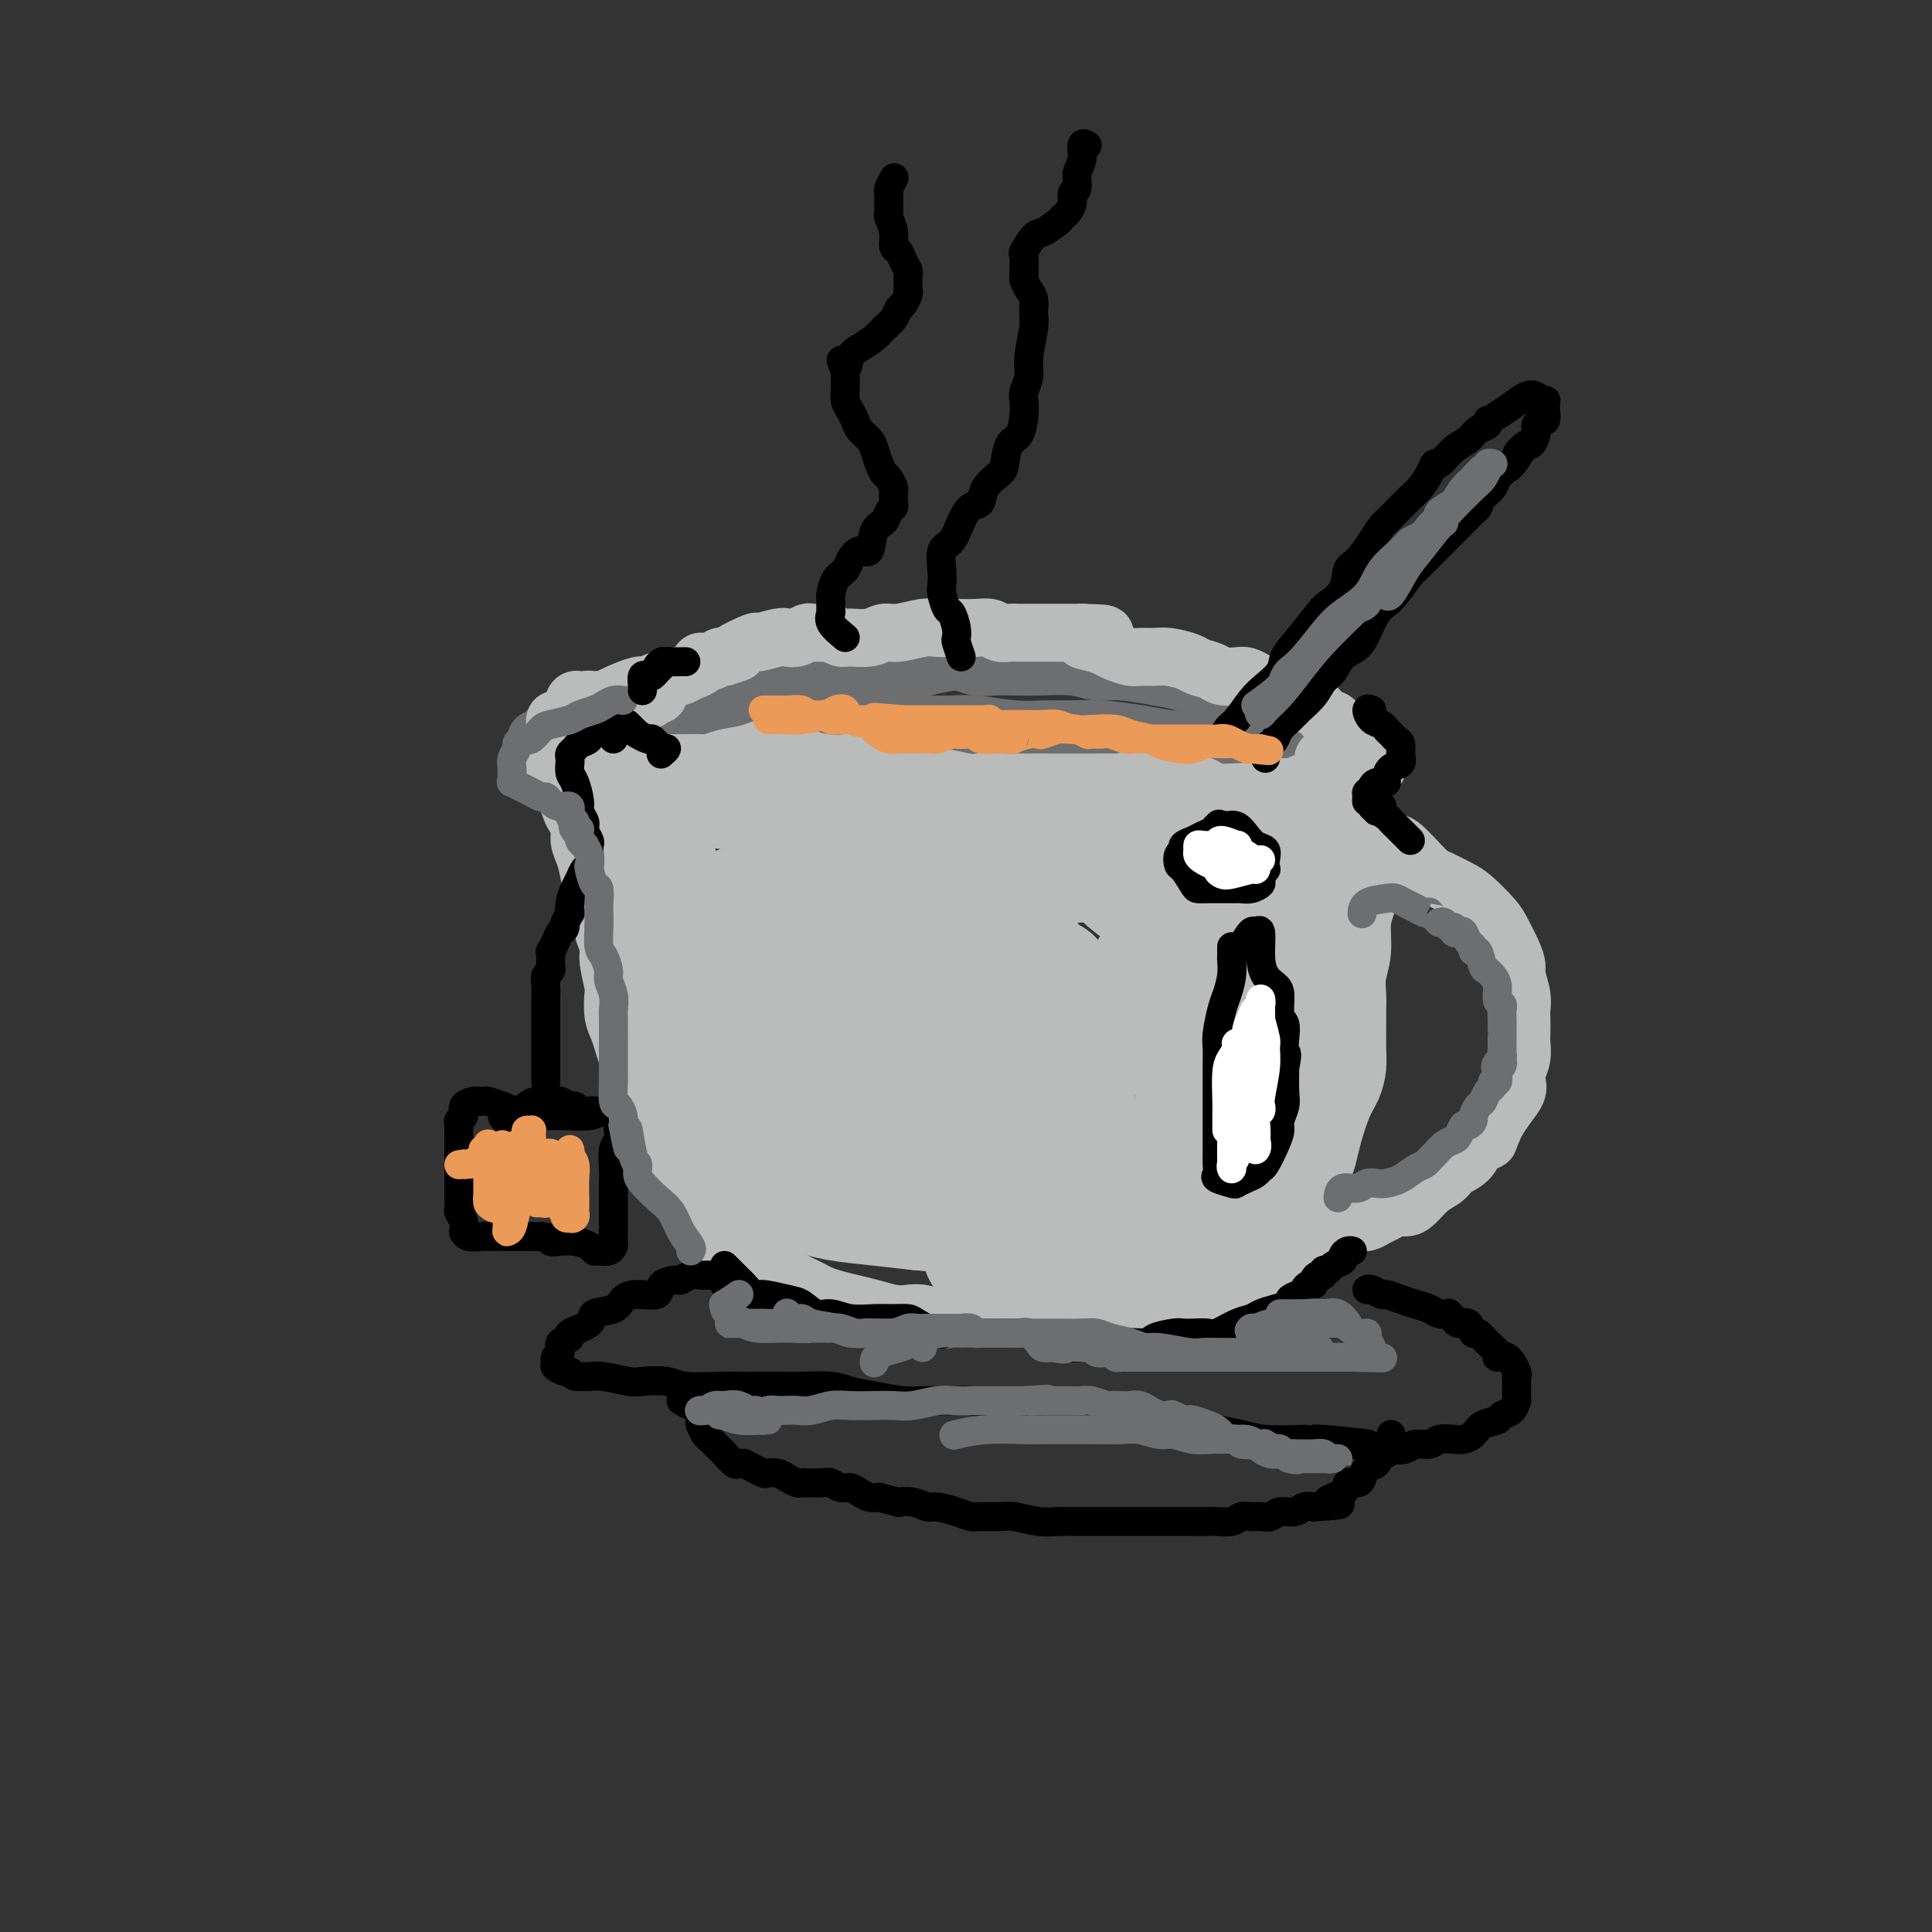 <svg viewBox='0 0 400 400' version='1.1' xmlns='http://www.w3.org/2000/svg' xmlns:xlink='http://www.w3.org/1999/xlink'><rect x="0" y="0" width="400" height="400" fill="#333333" stroke="none"/><g fill='none' stroke='#6D6E70' stroke-width='12' stroke-linecap='round' stroke-linejoin='round'><path d='M128,153c0.206,-0.113 0.412,-0.227 1,0c0.588,0.227 1.560,0.794 2,1c0.440,0.206 0.350,0.051 1,0c0.650,-0.051 2.040,0.001 3,0c0.960,-0.001 1.488,-0.057 3,0c1.512,0.057 4.007,0.226 6,0c1.993,-0.226 3.484,-0.846 5,-1c1.516,-0.154 3.058,0.159 5,0c1.942,-0.159 4.282,-0.789 6,-1c1.718,-0.211 2.812,-0.004 5,0c2.188,0.004 5.470,-0.195 8,0c2.530,0.195 4.308,0.784 6,1c1.692,0.216 3.297,0.058 5,0c1.703,-0.058 3.502,-0.015 6,0c2.498,0.015 5.694,0.003 8,0c2.306,-0.003 3.724,0.003 5,0c1.276,-0.003 2.412,-0.016 4,0c1.588,0.016 3.627,0.061 5,0c1.373,-0.061 2.079,-0.226 4,0c1.921,0.226 5.055,0.845 7,1c1.945,0.155 2.700,-0.155 4,0c1.300,0.155 3.145,0.774 5,1c1.855,0.226 3.718,0.061 6,0c2.282,-0.061 4.981,-0.016 7,0c2.019,0.016 3.359,0.004 5,0c1.641,-0.004 3.584,-0.001 5,0c1.416,0.001 2.304,0.000 4,0c1.696,-0.000 4.199,-0.000 6,0c1.801,0.000 2.901,0.000 4,0'/><path d='M269,155c22.565,0.082 8.476,-0.714 4,-1c-4.476,-0.286 0.661,-0.062 3,0c2.339,0.062 1.879,-0.038 2,0c0.121,0.038 0.821,0.214 1,0c0.179,-0.214 -0.164,-0.817 -1,-1c-0.836,-0.183 -2.166,0.055 -3,0c-0.834,-0.055 -1.174,-0.404 -2,-1c-0.826,-0.596 -2.138,-1.440 -3,-2c-0.862,-0.560 -1.273,-0.837 -2,-1c-0.727,-0.163 -1.771,-0.211 -3,-1c-1.229,-0.789 -2.642,-2.320 -4,-3c-1.358,-0.680 -2.660,-0.511 -4,-1c-1.340,-0.489 -2.717,-1.638 -4,-2c-1.283,-0.362 -2.471,0.062 -4,0c-1.529,-0.062 -3.400,-0.609 -5,-1c-1.600,-0.391 -2.931,-0.627 -5,-1c-2.069,-0.373 -4.878,-0.885 -7,-1c-2.122,-0.115 -3.557,0.165 -5,0c-1.443,-0.165 -2.893,-0.775 -5,-1c-2.107,-0.225 -4.872,-0.065 -7,0c-2.128,0.065 -3.619,0.034 -5,0c-1.381,-0.034 -2.652,-0.073 -4,0c-1.348,0.073 -2.772,0.258 -4,0c-1.228,-0.258 -2.260,-0.959 -4,-1c-1.740,-0.041 -4.187,0.577 -6,1c-1.813,0.423 -2.991,0.649 -4,1c-1.009,0.351 -1.849,0.825 -3,1c-1.151,0.175 -2.615,0.050 -4,0c-1.385,-0.050 -2.693,-0.025 -4,0'/><path d='M177,140c-3.868,0.422 -3.039,-0.023 -3,0c0.039,0.023 -0.712,0.513 -2,1c-1.288,0.487 -3.115,0.972 -4,1c-0.885,0.028 -0.830,-0.400 -2,0c-1.170,0.400 -3.566,1.628 -5,2c-1.434,0.372 -1.906,-0.111 -3,0c-1.094,0.111 -2.809,0.814 -4,1c-1.191,0.186 -1.856,-0.147 -3,0c-1.144,0.147 -2.766,0.775 -4,1c-1.234,0.225 -2.082,0.046 -3,0c-0.918,-0.046 -1.908,0.039 -3,0c-1.092,-0.039 -2.285,-0.203 -3,0c-0.715,0.203 -0.950,0.771 -2,1c-1.050,0.229 -2.914,0.118 -4,0c-1.086,-0.118 -1.395,-0.242 -2,0c-0.605,0.242 -1.505,0.849 -2,1c-0.495,0.151 -0.583,-0.156 -1,0c-0.417,0.156 -1.163,0.773 -2,1c-0.837,0.227 -1.765,0.064 -2,0c-0.235,-0.064 0.224,-0.028 0,0c-0.224,0.028 -1.131,0.049 -2,0c-0.869,-0.049 -1.700,-0.167 -2,0c-0.300,0.167 -0.071,0.619 -1,1c-0.929,0.381 -3.017,0.691 -4,1c-0.983,0.309 -0.860,0.619 -1,1c-0.140,0.381 -0.544,0.834 -1,1c-0.456,0.166 -0.965,0.044 -1,0c-0.035,-0.044 0.403,-0.012 1,0c0.597,0.012 1.353,0.003 2,0c0.647,-0.003 1.185,-0.001 2,0c0.815,0.001 1.908,0.000 3,0'/><path d='M119,153c1.676,0.000 2.367,0.001 4,0c1.633,-0.001 4.208,-0.003 6,0c1.792,0.003 2.800,0.011 4,0c1.200,-0.011 2.591,-0.040 4,0c1.409,0.040 2.835,0.151 5,0c2.165,-0.151 5.070,-0.562 7,-1c1.930,-0.438 2.887,-0.902 4,-1c1.113,-0.098 2.384,0.170 4,0c1.616,-0.170 3.579,-0.778 5,-1c1.421,-0.222 2.300,-0.059 4,0c1.700,0.059 4.219,0.015 6,0c1.781,-0.015 2.822,0.000 4,0c1.178,-0.000 2.492,-0.015 4,0c1.508,0.015 3.208,0.061 5,0c1.792,-0.061 3.675,-0.228 5,0c1.325,0.228 2.091,0.849 3,1c0.909,0.151 1.962,-0.170 3,0c1.038,0.170 2.061,0.830 3,1c0.939,0.170 1.794,-0.150 3,0c1.206,0.150 2.763,0.771 4,1c1.237,0.229 2.155,0.065 3,0c0.845,-0.065 1.618,-0.032 3,0c1.382,0.032 3.374,0.061 5,0c1.626,-0.061 2.887,-0.212 4,0c1.113,0.212 2.079,0.789 3,1c0.921,0.211 1.797,0.057 3,0c1.203,-0.057 2.734,-0.015 4,0c1.266,0.015 2.267,0.004 4,0c1.733,-0.004 4.197,-0.001 6,0c1.803,0.001 2.944,0.000 4,0c1.056,-0.000 2.028,-0.000 3,0'/><path d='M248,154c9.661,0.619 4.812,0.166 4,0c-0.812,-0.166 2.413,-0.046 4,0c1.587,0.046 1.536,0.017 2,0c0.464,-0.017 1.444,-0.022 2,0c0.556,0.022 0.688,0.072 1,0c0.312,-0.072 0.803,-0.267 1,0c0.197,0.267 0.100,0.996 0,1c-0.100,0.004 -0.203,-0.717 -1,-1c-0.797,-0.283 -2.287,-0.128 -3,0c-0.713,0.128 -0.648,0.228 -2,0c-1.352,-0.228 -4.121,-0.783 -6,-1c-1.879,-0.217 -2.867,-0.097 -4,0c-1.133,0.097 -2.409,0.169 -4,0c-1.591,-0.169 -3.496,-0.580 -6,-1c-2.504,-0.420 -5.608,-0.848 -8,-1c-2.392,-0.152 -4.074,-0.027 -6,0c-1.926,0.027 -4.097,-0.045 -6,0c-1.903,0.045 -3.537,0.208 -6,0c-2.463,-0.208 -5.756,-0.788 -8,-1c-2.244,-0.212 -3.440,-0.057 -5,0c-1.560,0.057 -3.485,0.015 -5,0c-1.515,-0.015 -2.621,-0.004 -4,0c-1.379,0.004 -3.030,0.001 -5,0c-1.970,-0.001 -4.259,-0.000 -6,0c-1.741,0.000 -2.934,0.000 -4,0c-1.066,-0.000 -2.004,-0.000 -3,0c-0.996,0.000 -2.051,0.000 -3,0c-0.949,-0.000 -1.794,-0.000 -3,0c-1.206,0.000 -2.773,0.000 -4,0c-1.227,-0.000 -2.113,-0.000 -3,0'/><path d='M157,150c-17.076,-0.619 -8.266,-0.167 -6,0c2.266,0.167 -2.010,0.049 -4,0c-1.990,-0.049 -1.692,-0.028 -2,0c-0.308,0.028 -1.223,0.063 -2,0c-0.777,-0.063 -1.417,-0.223 -2,0c-0.583,0.223 -1.110,0.830 -2,1c-0.890,0.170 -2.144,-0.098 -3,0c-0.856,0.098 -1.314,0.562 -2,1c-0.686,0.438 -1.601,0.850 -2,1c-0.399,0.150 -0.281,0.039 -1,0c-0.719,-0.039 -2.274,-0.007 -3,0c-0.726,0.007 -0.622,-0.012 -1,0c-0.378,0.012 -1.239,0.056 -2,0c-0.761,-0.056 -1.422,-0.211 -2,0c-0.578,0.211 -1.071,0.788 -2,1c-0.929,0.212 -2.292,0.061 -3,0c-0.708,-0.061 -0.761,-0.031 -1,0c-0.239,0.031 -0.665,0.062 -1,0c-0.335,-0.062 -0.580,-0.217 -1,0c-0.420,0.217 -1.014,0.805 -1,1c0.014,0.195 0.637,-0.004 1,0c0.363,0.004 0.466,0.211 1,0c0.534,-0.211 1.498,-0.840 2,-1c0.502,-0.160 0.543,0.151 1,0c0.457,-0.151 1.329,-0.762 2,-1c0.671,-0.238 1.142,-0.103 2,0c0.858,0.103 2.102,0.172 3,0c0.898,-0.172 1.449,-0.586 2,-1'/><path d='M128,152c2.554,-0.265 2.439,0.074 3,0c0.561,-0.074 1.797,-0.559 3,-1c1.203,-0.441 2.374,-0.836 4,-1c1.626,-0.164 3.706,-0.097 5,0c1.294,0.097 1.802,0.222 3,0c1.198,-0.222 3.085,-0.792 4,-1c0.915,-0.208 0.857,-0.055 2,0c1.143,0.055 3.487,0.011 5,0c1.513,-0.011 2.196,0.011 3,0c0.804,-0.011 1.731,-0.054 3,0c1.269,0.054 2.880,0.207 4,0c1.120,-0.207 1.749,-0.773 2,-1c0.251,-0.227 0.126,-0.113 0,0'/></g>
<g fill='none' stroke='#BABBBB' stroke-width='12' stroke-linecap='round' stroke-linejoin='round'><path d='M118,165c0.455,0.660 0.909,1.320 1,2c0.091,0.680 -0.183,1.380 0,2c0.183,0.620 0.823,1.160 1,2c0.177,0.840 -0.107,1.981 0,3c0.107,1.019 0.606,1.918 1,3c0.394,1.082 0.684,2.348 1,4c0.316,1.652 0.658,3.689 1,5c0.342,1.311 0.684,1.896 1,3c0.316,1.104 0.607,2.727 1,4c0.393,1.273 0.889,2.196 1,3c0.111,0.804 -0.164,1.488 0,3c0.164,1.512 0.765,3.850 1,5c0.235,1.150 0.104,1.112 0,2c-0.104,0.888 -0.182,2.703 0,4c0.182,1.297 0.622,2.075 1,3c0.378,0.925 0.693,1.998 1,3c0.307,1.002 0.607,1.935 1,3c0.393,1.065 0.879,2.262 1,3c0.121,0.738 -0.122,1.015 0,2c0.122,0.985 0.610,2.676 1,4c0.390,1.324 0.682,2.280 1,3c0.318,0.720 0.663,1.204 1,2c0.337,0.796 0.668,1.905 1,3c0.332,1.095 0.666,2.176 1,3c0.334,0.824 0.667,1.389 1,2c0.333,0.611 0.667,1.267 1,2c0.333,0.733 0.667,1.544 1,2c0.333,0.456 0.667,0.559 1,1c0.333,0.441 0.667,1.221 1,2'/><path d='M141,248c2.810,6.181 2.835,2.633 3,2c0.165,-0.633 0.471,1.650 1,3c0.529,1.350 1.281,1.767 2,2c0.719,0.233 1.403,0.282 2,1c0.597,0.718 1.106,2.103 2,3c0.894,0.897 2.172,1.305 3,2c0.828,0.695 1.205,1.678 2,2c0.795,0.322 2.008,-0.016 3,0c0.992,0.016 1.762,0.385 3,1c1.238,0.615 2.942,1.474 4,2c1.058,0.526 1.468,0.718 2,1c0.532,0.282 1.185,0.654 2,1c0.815,0.346 1.793,0.667 3,1c1.207,0.333 2.643,0.677 4,1c1.357,0.323 2.635,0.626 4,1c1.365,0.374 2.816,0.818 4,1c1.184,0.182 2.102,0.101 3,0c0.898,-0.101 1.776,-0.223 3,0c1.224,0.223 2.795,0.792 4,1c1.205,0.208 2.044,0.056 3,0c0.956,-0.056 2.030,-0.015 3,0c0.970,0.015 1.838,0.004 3,0c1.162,-0.004 2.620,-0.001 4,0c1.380,0.001 2.684,0.001 4,0c1.316,-0.001 2.643,-0.004 4,0c1.357,0.004 2.742,0.015 4,0c1.258,-0.015 2.389,-0.056 5,0c2.611,0.056 6.703,0.207 9,0c2.297,-0.207 2.799,-0.774 4,-1c1.201,-0.226 3.100,-0.113 5,0'/><path d='M243,272c9.901,-0.406 5.653,-1.420 5,-2c-0.653,-0.580 2.290,-0.725 4,-1c1.710,-0.275 2.187,-0.681 3,-1c0.813,-0.319 1.961,-0.550 3,-1c1.039,-0.450 1.968,-1.119 3,-2c1.032,-0.881 2.165,-1.973 3,-3c0.835,-1.027 1.371,-1.987 2,-3c0.629,-1.013 1.352,-2.078 2,-3c0.648,-0.922 1.220,-1.702 2,-3c0.780,-1.298 1.766,-3.114 2,-4c0.234,-0.886 -0.285,-0.842 0,-2c0.285,-1.158 1.375,-3.520 2,-5c0.625,-1.480 0.784,-2.079 1,-3c0.216,-0.921 0.489,-2.163 1,-4c0.511,-1.837 1.261,-4.270 2,-6c0.739,-1.730 1.466,-2.756 2,-4c0.534,-1.244 0.875,-2.706 1,-4c0.125,-1.294 0.032,-2.421 0,-4c-0.032,-1.579 -0.005,-3.610 0,-5c0.005,-1.390 -0.014,-2.139 0,-3c0.014,-0.861 0.060,-1.833 0,-3c-0.060,-1.167 -0.226,-2.528 0,-4c0.226,-1.472 0.845,-3.055 1,-5c0.155,-1.945 -0.155,-4.250 0,-6c0.155,-1.750 0.773,-2.943 1,-4c0.227,-1.057 0.061,-1.977 0,-3c-0.061,-1.023 -0.016,-2.151 0,-3c0.016,-0.849 0.004,-1.421 0,-2c-0.004,-0.579 -0.001,-1.165 0,-2c0.001,-0.835 0.001,-1.917 0,-3'/><path d='M283,174c0.071,-7.689 -0.751,-3.411 -1,-2c-0.249,1.411 0.074,-0.045 0,-1c-0.074,-0.955 -0.545,-1.408 -1,-2c-0.455,-0.592 -0.892,-1.322 -1,-2c-0.108,-0.678 0.115,-1.304 0,-2c-0.115,-0.696 -0.566,-1.462 -1,-2c-0.434,-0.538 -0.851,-0.848 -1,-1c-0.149,-0.152 -0.030,-0.146 0,0c0.030,0.146 -0.030,0.433 0,1c0.030,0.567 0.151,1.414 0,2c-0.151,0.586 -0.575,0.911 -1,2c-0.425,1.089 -0.850,2.941 -1,4c-0.150,1.059 -0.025,1.325 0,2c0.025,0.675 -0.050,1.758 0,3c0.050,1.242 0.224,2.642 0,4c-0.224,1.358 -0.848,2.673 -1,4c-0.152,1.327 0.167,2.666 0,3c-0.167,0.334 -0.819,-0.337 -1,-1c-0.181,-0.663 0.110,-1.319 0,-3c-0.110,-1.681 -0.622,-4.389 -1,-6c-0.378,-1.611 -0.623,-2.125 -1,-3c-0.377,-0.875 -0.884,-2.111 -1,-3c-0.116,-0.889 0.161,-1.432 0,-2c-0.161,-0.568 -0.760,-1.162 -1,-1c-0.240,0.162 -0.120,1.081 0,2'/><path d='M270,170c-0.607,-1.711 0.375,2.513 1,5c0.625,2.487 0.893,3.238 1,6c0.107,2.762 0.054,7.536 0,11c-0.054,3.464 -0.109,5.618 0,8c0.109,2.382 0.381,4.992 0,7c-0.381,2.008 -1.415,3.415 -2,5c-0.585,1.585 -0.720,3.349 -1,4c-0.280,0.651 -0.704,0.190 -1,0c-0.296,-0.190 -0.465,-0.108 -1,-1c-0.535,-0.892 -1.436,-2.758 -2,-5c-0.564,-2.242 -0.792,-4.861 -1,-7c-0.208,-2.139 -0.395,-3.797 -1,-7c-0.605,-3.203 -1.627,-7.950 -2,-11c-0.373,-3.050 -0.098,-4.405 0,-6c0.098,-1.595 0.019,-3.432 0,-5c-0.019,-1.568 0.023,-2.868 0,-4c-0.023,-1.132 -0.111,-2.097 0,-2c0.111,0.097 0.422,1.257 1,2c0.578,0.743 1.423,1.071 2,3c0.577,1.929 0.887,5.460 1,8c0.113,2.540 0.029,4.091 0,6c-0.029,1.909 -0.001,4.178 0,6c0.001,1.822 -0.023,3.199 0,4c0.023,0.801 0.094,1.027 0,1c-0.094,-0.027 -0.353,-0.309 -1,-1c-0.647,-0.691 -1.682,-1.793 -2,-3c-0.318,-1.207 0.080,-2.519 -1,-5c-1.080,-2.481 -3.637,-6.129 -5,-9c-1.363,-2.871 -1.532,-4.963 -2,-7c-0.468,-2.037 -1.234,-4.018 -2,-6'/><path d='M252,167c-2.753,-5.502 -3.135,-4.257 -4,-4c-0.865,0.257 -2.214,-0.473 -4,-1c-1.786,-0.527 -4.010,-0.851 -6,-1c-1.990,-0.149 -3.747,-0.122 -5,1c-1.253,1.122 -2.002,3.339 -3,5c-0.998,1.661 -2.245,2.766 -3,4c-0.755,1.234 -1.017,2.597 -1,5c0.017,2.403 0.314,5.845 1,8c0.686,2.155 1.763,3.022 3,4c1.237,0.978 2.635,2.069 4,3c1.365,0.931 2.696,1.704 5,2c2.304,0.296 5.581,0.116 8,0c2.419,-0.116 3.981,-0.168 5,0c1.019,0.168 1.495,0.555 2,0c0.505,-0.555 1.038,-2.052 1,-3c-0.038,-0.948 -0.646,-1.345 -1,-2c-0.354,-0.655 -0.454,-1.566 -2,-3c-1.546,-1.434 -4.540,-3.390 -7,-5c-2.460,-1.610 -4.387,-2.875 -6,-4c-1.613,-1.125 -2.913,-2.111 -6,-3c-3.087,-0.889 -7.960,-1.682 -12,-2c-4.040,-0.318 -7.247,-0.163 -10,0c-2.753,0.163 -5.053,0.332 -8,1c-2.947,0.668 -6.540,1.834 -9,3c-2.460,1.166 -3.787,2.330 -5,3c-1.213,0.670 -2.313,0.845 -3,2c-0.687,1.155 -0.960,3.290 0,4c0.960,0.710 3.154,-0.006 5,0c1.846,0.006 3.343,0.732 7,1c3.657,0.268 9.473,0.076 14,0c4.527,-0.076 7.763,-0.038 11,0'/><path d='M223,185c7.711,0.014 8.490,-0.452 11,-1c2.510,-0.548 6.751,-1.180 10,-2c3.249,-0.820 5.505,-1.828 8,-2c2.495,-0.172 5.229,0.493 7,0c1.771,-0.493 2.578,-2.144 3,-3c0.422,-0.856 0.457,-0.915 0,-1c-0.457,-0.085 -1.408,-0.194 -4,-1c-2.592,-0.806 -6.825,-2.307 -10,-3c-3.175,-0.693 -5.290,-0.577 -8,-1c-2.710,-0.423 -6.013,-1.387 -10,-2c-3.987,-0.613 -8.658,-0.877 -13,-1c-4.342,-0.123 -8.354,-0.104 -12,0c-3.646,0.104 -6.924,0.293 -12,1c-5.076,0.707 -11.948,1.930 -16,3c-4.052,1.070 -5.283,1.985 -7,3c-1.717,1.015 -3.920,2.129 -5,3c-1.080,0.871 -1.038,1.499 -1,2c0.038,0.501 0.070,0.875 2,1c1.930,0.125 5.757,-0.001 9,0c3.243,0.001 5.903,0.127 9,0c3.097,-0.127 6.633,-0.507 10,-1c3.367,-0.493 6.567,-1.098 12,-2c5.433,-0.902 13.099,-2.102 18,-3c4.901,-0.898 7.035,-1.494 10,-2c2.965,-0.506 6.760,-0.922 9,-1c2.240,-0.078 2.924,0.183 4,0c1.076,-0.183 2.545,-0.809 3,-1c0.455,-0.191 -0.105,0.052 -1,0c-0.895,-0.052 -2.126,-0.399 -4,-1c-1.874,-0.601 -4.393,-1.458 -7,-2c-2.607,-0.542 -5.304,-0.771 -8,-1'/><path d='M230,167c-6.372,-1.026 -12.303,-1.590 -17,-2c-4.697,-0.410 -8.159,-0.667 -12,-1c-3.841,-0.333 -8.061,-0.741 -12,-1c-3.939,-0.259 -7.597,-0.368 -13,0c-5.403,0.368 -12.552,1.213 -17,2c-4.448,0.787 -6.196,1.517 -8,2c-1.804,0.483 -3.664,0.720 -5,1c-1.336,0.280 -2.149,0.604 -1,1c1.149,0.396 4.259,0.863 7,1c2.741,0.137 5.113,-0.057 8,0c2.887,0.057 6.288,0.365 10,0c3.712,-0.365 7.735,-1.404 11,-2c3.265,-0.596 5.773,-0.748 10,-1c4.227,-0.252 10.173,-0.602 14,-1c3.827,-0.398 5.537,-0.842 7,-1c1.463,-0.158 2.681,-0.028 4,0c1.319,0.028 2.740,-0.044 3,0c0.260,0.044 -0.640,0.205 -2,0c-1.360,-0.205 -3.180,-0.777 -5,-1c-1.820,-0.223 -3.640,-0.098 -6,0c-2.360,0.098 -5.260,0.171 -8,0c-2.740,-0.171 -5.320,-0.584 -10,-1c-4.680,-0.416 -11.461,-0.836 -16,-1c-4.539,-0.164 -6.837,-0.072 -10,0c-3.163,0.072 -7.192,0.124 -11,0c-3.808,-0.124 -7.396,-0.423 -10,0c-2.604,0.423 -4.224,1.567 -5,2c-0.776,0.433 -0.709,0.155 -1,0c-0.291,-0.155 -0.940,-0.187 -1,0c-0.060,0.187 0.470,0.594 1,1'/><path d='M135,165c-0.354,0.685 1.759,0.898 3,1c1.241,0.102 1.608,0.095 2,0c0.392,-0.095 0.807,-0.277 1,0c0.193,0.277 0.164,1.013 0,1c-0.164,-0.013 -0.463,-0.775 -1,-1c-0.537,-0.225 -1.310,0.086 -2,0c-0.690,-0.086 -1.295,-0.570 -2,-1c-0.705,-0.430 -1.509,-0.808 -2,-1c-0.491,-0.192 -0.669,-0.199 -1,0c-0.331,0.199 -0.817,0.604 -1,1c-0.183,0.396 -0.064,0.784 0,2c0.064,1.216 0.073,3.259 0,5c-0.073,1.741 -0.226,3.180 0,6c0.226,2.820 0.833,7.022 1,10c0.167,2.978 -0.105,4.733 0,7c0.105,2.267 0.588,5.047 1,7c0.412,1.953 0.754,3.080 1,4c0.246,0.920 0.396,1.631 1,2c0.604,0.369 1.660,0.394 2,0c0.340,-0.394 -0.038,-1.206 0,-2c0.038,-0.794 0.492,-1.569 0,-4c-0.492,-2.431 -1.928,-6.517 -3,-9c-1.072,-2.483 -1.779,-3.363 -3,-5c-1.221,-1.637 -2.955,-4.030 -4,-6c-1.045,-1.970 -1.402,-3.517 -2,-5c-0.598,-1.483 -1.439,-2.903 -2,-4c-0.561,-1.097 -0.843,-1.872 -1,-3c-0.157,-1.128 -0.188,-2.608 0,-3c0.188,-0.392 0.594,0.304 1,1'/><path d='M124,168c-1.686,-5.607 1.100,0.375 3,5c1.900,4.625 2.914,7.894 4,11c1.086,3.106 2.242,6.049 3,9c0.758,2.951 1.117,5.910 2,9c0.883,3.090 2.291,6.311 3,9c0.709,2.689 0.720,4.847 1,8c0.280,3.153 0.829,7.300 1,9c0.171,1.700 -0.037,0.952 0,1c0.037,0.048 0.319,0.893 0,-1c-0.319,-1.893 -1.238,-6.524 -2,-10c-0.762,-3.476 -1.368,-5.796 -2,-9c-0.632,-3.204 -1.292,-7.292 -2,-11c-0.708,-3.708 -1.464,-7.036 -2,-10c-0.536,-2.964 -0.852,-5.564 -1,-9c-0.148,-3.436 -0.128,-7.707 0,-10c0.128,-2.293 0.364,-2.609 1,-3c0.636,-0.391 1.673,-0.858 2,-1c0.327,-0.142 -0.057,0.043 1,2c1.057,1.957 3.555,5.688 5,8c1.445,2.312 1.838,3.204 3,9c1.162,5.796 3.094,16.495 4,23c0.906,6.505 0.788,8.817 1,14c0.212,5.183 0.755,13.239 1,18c0.245,4.761 0.193,6.228 1,8c0.807,1.772 2.473,3.848 3,5c0.527,1.152 -0.086,1.381 0,2c0.086,0.619 0.869,1.628 1,1c0.131,-0.628 -0.391,-2.894 -1,-5c-0.609,-2.106 -1.304,-4.053 -2,-6'/><path d='M152,244c-0.841,-3.399 -1.444,-6.396 -2,-9c-0.556,-2.604 -1.063,-4.815 -2,-9c-0.937,-4.185 -2.302,-10.343 -3,-14c-0.698,-3.657 -0.730,-4.812 -1,-7c-0.270,-2.188 -0.780,-5.410 -1,-8c-0.220,-2.590 -0.152,-4.548 1,-7c1.152,-2.452 3.389,-5.397 5,-7c1.611,-1.603 2.598,-1.864 4,-2c1.402,-0.136 3.220,-0.149 5,1c1.780,1.149 3.522,3.459 5,5c1.478,1.541 2.693,2.315 5,6c2.307,3.685 5.706,10.283 7,13c1.294,2.717 0.483,1.555 1,5c0.517,3.445 2.361,11.499 3,17c0.639,5.501 0.074,8.449 0,11c-0.074,2.551 0.345,4.704 0,7c-0.345,2.296 -1.453,4.735 -2,6c-0.547,1.265 -0.532,1.357 -1,1c-0.468,-0.357 -1.417,-1.162 -2,-2c-0.583,-0.838 -0.798,-1.708 -2,-4c-1.202,-2.292 -3.392,-6.005 -5,-9c-1.608,-2.995 -2.635,-5.272 -4,-8c-1.365,-2.728 -3.066,-5.906 -4,-9c-0.934,-3.094 -1.099,-6.104 -2,-9c-0.901,-2.896 -2.539,-5.679 -3,-9c-0.461,-3.321 0.256,-7.181 1,-10c0.744,-2.819 1.517,-4.598 3,-6c1.483,-1.402 3.676,-2.427 5,-3c1.324,-0.573 1.780,-0.693 4,0c2.220,0.693 6.206,2.198 9,4c2.794,1.802 4.397,3.901 6,6'/><path d='M182,194c1.863,2.271 3.520,4.948 5,8c1.480,3.052 2.784,6.480 4,10c1.216,3.520 2.343,7.132 3,12c0.657,4.868 0.843,10.992 1,15c0.157,4.008 0.286,5.901 0,8c-0.286,2.099 -0.986,4.405 -1,6c-0.014,1.595 0.658,2.479 0,3c-0.658,0.521 -2.645,0.680 -4,0c-1.355,-0.680 -2.078,-2.200 -3,-4c-0.922,-1.800 -2.044,-3.879 -3,-6c-0.956,-2.121 -1.746,-4.282 -3,-7c-1.254,-2.718 -2.971,-5.993 -4,-9c-1.029,-3.007 -1.368,-5.745 -2,-10c-0.632,-4.255 -1.556,-10.026 -2,-14c-0.444,-3.974 -0.407,-6.150 0,-8c0.407,-1.850 1.186,-3.375 3,-6c1.814,-2.625 4.665,-6.349 7,-8c2.335,-1.651 4.155,-1.230 6,-1c1.845,0.230 3.717,0.268 6,1c2.283,0.732 4.978,2.159 7,4c2.022,1.841 3.373,4.096 5,6c1.627,1.904 3.531,3.455 5,8c1.469,4.545 2.503,12.082 3,17c0.497,4.918 0.458,7.217 0,10c-0.458,2.783 -1.336,6.049 -3,10c-1.664,3.951 -4.115,8.586 -6,11c-1.885,2.414 -3.204,2.605 -5,3c-1.796,0.395 -4.069,0.992 -6,1c-1.931,0.008 -3.520,-0.575 -5,-2c-1.480,-1.425 -2.851,-3.693 -4,-6c-1.149,-2.307 -2.074,-4.654 -3,-7'/><path d='M183,239c-1.538,-6.279 -1.884,-15.478 -2,-20c-0.116,-4.522 -0.003,-4.367 0,-6c0.003,-1.633 -0.104,-5.056 1,-9c1.104,-3.944 3.421,-8.411 5,-11c1.579,-2.589 2.422,-3.300 4,-4c1.578,-0.700 3.893,-1.389 6,-2c2.107,-0.611 4.007,-1.145 6,-1c1.993,0.145 4.080,0.970 6,1c1.920,0.030 3.674,-0.735 7,4c3.326,4.735 8.224,14.971 10,20c1.776,5.029 0.429,4.851 0,5c-0.429,0.149 0.059,0.627 0,5c-0.059,4.373 -0.666,12.643 -1,16c-0.334,3.357 -0.396,1.800 -2,4c-1.604,2.200 -4.752,8.157 -7,11c-2.248,2.843 -3.597,2.571 -6,3c-2.403,0.429 -5.860,1.559 -8,1c-2.140,-0.559 -2.961,-2.807 -4,-5c-1.039,-2.193 -2.295,-4.331 -3,-7c-0.705,-2.669 -0.859,-5.868 -1,-9c-0.141,-3.132 -0.269,-6.198 0,-11c0.269,-4.802 0.933,-11.342 2,-16c1.067,-4.658 2.535,-7.436 4,-10c1.465,-2.564 2.926,-4.915 5,-7c2.074,-2.085 4.759,-3.905 7,-5c2.241,-1.095 4.037,-1.464 6,-2c1.963,-0.536 4.092,-1.240 7,0c2.908,1.240 6.594,4.425 9,7c2.406,2.575 3.532,4.539 5,7c1.468,2.461 3.276,5.417 4,10c0.724,4.583 0.362,10.791 0,17'/><path d='M243,225c0.084,4.888 0.296,8.606 0,12c-0.296,3.394 -1.098,6.462 -2,9c-0.902,2.538 -1.905,4.545 -3,6c-1.095,1.455 -2.282,2.360 -3,3c-0.718,0.640 -0.965,1.017 -2,0c-1.035,-1.017 -2.857,-3.429 -4,-6c-1.143,-2.571 -1.607,-5.301 -2,-8c-0.393,-2.699 -0.714,-5.366 -1,-8c-0.286,-2.634 -0.537,-5.233 0,-10c0.537,-4.767 1.861,-11.700 3,-16c1.139,-4.300 2.092,-5.967 3,-8c0.908,-2.033 1.772,-4.431 3,-6c1.228,-1.569 2.821,-2.310 5,-3c2.179,-0.690 4.944,-1.328 7,-1c2.056,0.328 3.401,1.622 5,3c1.599,1.378 3.450,2.839 5,5c1.550,2.161 2.800,5.020 4,8c1.200,2.980 2.351,6.080 3,9c0.649,2.920 0.796,5.658 1,10c0.204,4.342 0.467,10.287 0,14c-0.467,3.713 -1.663,5.195 -3,7c-1.337,1.805 -2.816,3.933 -4,5c-1.184,1.067 -2.072,1.074 -4,1c-1.928,-0.074 -4.895,-0.230 -7,-1c-2.105,-0.770 -3.347,-2.154 -4,-4c-0.653,-1.846 -0.715,-4.153 -1,-7c-0.285,-2.847 -0.792,-6.235 -1,-9c-0.208,-2.765 -0.118,-4.906 1,-9c1.118,-4.094 3.262,-10.141 5,-14c1.738,-3.859 3.068,-5.531 5,-7c1.932,-1.469 4.466,-2.734 7,-4'/><path d='M259,196c2.831,-2.265 3.909,-2.428 6,-2c2.091,0.428 5.196,1.445 7,3c1.804,1.555 2.308,3.646 3,6c0.692,2.354 1.574,4.971 2,8c0.426,3.029 0.398,6.470 0,10c-0.398,3.530 -1.165,7.149 -3,11c-1.835,3.851 -4.738,7.935 -7,11c-2.262,3.065 -3.882,5.112 -6,6c-2.118,0.888 -4.732,0.618 -7,1c-2.268,0.382 -4.190,1.416 -7,1c-2.810,-0.416 -6.509,-2.282 -9,-4c-2.491,-1.718 -3.776,-3.289 -5,-5c-1.224,-1.711 -2.387,-3.564 -3,-6c-0.613,-2.436 -0.675,-5.457 -1,-8c-0.325,-2.543 -0.913,-4.610 0,-8c0.913,-3.390 3.328,-8.105 5,-11c1.672,-2.895 2.601,-3.970 4,-5c1.399,-1.030 3.268,-2.015 6,-3c2.732,-0.985 6.329,-1.970 9,-2c2.671,-0.030 4.418,0.896 6,2c1.582,1.104 2.999,2.386 4,4c1.001,1.614 1.584,3.561 2,6c0.416,2.439 0.663,5.372 1,8c0.337,2.628 0.764,4.953 -1,9c-1.764,4.047 -5.719,9.816 -8,13c-2.281,3.184 -2.890,3.783 -5,5c-2.110,1.217 -5.723,3.053 -8,4c-2.277,0.947 -3.219,1.007 -6,1c-2.781,-0.007 -7.403,-0.079 -10,-1c-2.597,-0.921 -3.171,-2.692 -4,-5c-0.829,-2.308 -1.915,-5.154 -3,-8'/><path d='M221,237c-1.244,-3.422 -0.854,-5.477 0,-8c0.854,-2.523 2.173,-5.516 4,-9c1.827,-3.484 4.164,-7.461 6,-10c1.836,-2.539 3.171,-3.641 5,-4c1.829,-0.359 4.151,0.024 6,0c1.849,-0.024 3.226,-0.455 5,1c1.774,1.455 3.944,4.798 5,8c1.056,3.202 0.999,6.265 1,9c0.001,2.735 0.061,5.142 0,8c-0.061,2.858 -0.244,6.165 -1,9c-0.756,2.835 -2.086,5.197 -4,8c-1.914,2.803 -4.413,6.047 -7,8c-2.587,1.953 -5.263,2.614 -7,3c-1.737,0.386 -2.534,0.497 -5,0c-2.466,-0.497 -6.602,-1.601 -9,-3c-2.398,-1.399 -3.059,-3.092 -4,-5c-0.941,-1.908 -2.164,-4.032 -3,-6c-0.836,-1.968 -1.286,-3.782 -1,-6c0.286,-2.218 1.307,-4.842 2,-7c0.693,-2.158 1.058,-3.852 3,-6c1.942,-2.148 5.459,-4.752 8,-6c2.541,-1.248 4.104,-1.140 6,-1c1.896,0.140 4.125,0.313 6,1c1.875,0.687 3.395,1.888 5,4c1.605,2.112 3.295,5.135 4,8c0.705,2.865 0.425,5.574 0,8c-0.425,2.426 -0.995,4.570 -2,7c-1.005,2.430 -2.445,5.146 -4,7c-1.555,1.854 -3.226,2.845 -6,4c-2.774,1.155 -6.650,2.473 -10,3c-3.350,0.527 -6.175,0.264 -9,0'/><path d='M215,262c-5.091,0.865 -5.317,-0.473 -8,-2c-2.683,-1.527 -7.822,-3.245 -11,-5c-3.178,-1.755 -4.396,-3.548 -6,-5c-1.604,-1.452 -3.596,-2.565 -5,-4c-1.404,-1.435 -2.222,-3.194 -3,-4c-0.778,-0.806 -1.517,-0.661 -2,-1c-0.483,-0.339 -0.711,-1.164 0,-2c0.711,-0.836 2.361,-1.684 4,-2c1.639,-0.316 3.267,-0.100 5,0c1.733,0.100 3.569,0.085 6,0c2.431,-0.085 5.455,-0.241 8,0c2.545,0.241 4.610,0.880 8,2c3.390,1.120 8.105,2.723 11,4c2.895,1.277 3.971,2.230 5,3c1.029,0.770 2.011,1.359 3,2c0.989,0.641 1.985,1.334 2,2c0.015,0.666 -0.952,1.306 -2,2c-1.048,0.694 -2.178,1.444 -4,2c-1.822,0.556 -4.335,0.918 -7,1c-2.665,0.082 -5.481,-0.117 -8,0c-2.519,0.117 -4.740,0.551 -9,0c-4.260,-0.551 -10.559,-2.086 -15,-3c-4.441,-0.914 -7.022,-1.207 -10,-2c-2.978,-0.793 -6.351,-2.085 -9,-3c-2.649,-0.915 -4.573,-1.452 -7,-3c-2.427,-1.548 -5.357,-4.107 -7,-6c-1.643,-1.893 -1.998,-3.121 -2,-4c-0.002,-0.879 0.350,-1.411 1,-2c0.650,-0.589 1.598,-1.236 3,-2c1.402,-0.764 3.258,-1.647 6,-2c2.742,-0.353 6.371,-0.177 10,0'/><path d='M172,228c3.242,-0.155 6.347,-0.544 9,0c2.653,0.544 4.855,2.021 7,3c2.145,0.979 4.234,1.459 7,3c2.766,1.541 6.211,4.143 8,6c1.789,1.857 1.923,2.970 2,4c0.077,1.030 0.099,1.978 0,3c-0.099,1.022 -0.318,2.119 -1,3c-0.682,0.881 -1.829,1.545 -4,2c-2.171,0.455 -5.368,0.702 -8,1c-2.632,0.298 -4.700,0.649 -7,0c-2.300,-0.649 -4.832,-2.297 -7,-3c-2.168,-0.703 -3.972,-0.459 -7,-2c-3.028,-1.541 -7.282,-4.866 -10,-7c-2.718,-2.134 -3.901,-3.077 -5,-4c-1.099,-0.923 -2.114,-1.826 -2,-5c0.114,-3.174 1.357,-8.619 4,-12c2.643,-3.381 6.684,-4.696 10,-6c3.316,-1.304 5.905,-2.595 9,-3c3.095,-0.405 6.695,0.076 10,0c3.305,-0.076 6.315,-0.710 10,0c3.685,0.710 8.047,2.763 11,5c2.953,2.237 4.499,4.658 6,7c1.501,2.342 2.956,4.606 4,7c1.044,2.394 1.676,4.919 2,7c0.324,2.081 0.340,3.718 -1,6c-1.340,2.282 -4.036,5.208 -6,7c-1.964,1.792 -3.197,2.449 -5,3c-1.803,0.551 -4.178,0.994 -6,1c-1.822,0.006 -3.092,-0.427 -5,-2c-1.908,-1.573 -4.454,-4.287 -7,-7'/><path d='M190,245c-2.013,-2.601 -1.046,-4.602 -1,-7c0.046,-2.398 -0.828,-5.193 -1,-8c-0.172,-2.807 0.358,-5.627 1,-8c0.642,-2.373 1.396,-4.298 3,-7c1.604,-2.702 4.058,-6.180 6,-8c1.942,-1.820 3.370,-1.983 5,-2c1.630,-0.017 3.460,0.111 5,0c1.540,-0.111 2.789,-0.460 5,1c2.211,1.460 5.385,4.730 7,7c1.615,2.270 1.671,3.541 2,6c0.329,2.459 0.930,6.106 1,9c0.070,2.894 -0.392,5.034 -1,7c-0.608,1.966 -1.360,3.757 -3,6c-1.640,2.243 -4.166,4.939 -6,6c-1.834,1.061 -2.976,0.489 -4,0c-1.024,-0.489 -1.930,-0.895 -3,-2c-1.070,-1.105 -2.305,-2.909 -3,-6c-0.695,-3.091 -0.849,-7.467 -1,-11c-0.151,-3.533 -0.299,-6.221 0,-9c0.299,-2.779 1.044,-5.648 2,-8c0.956,-2.352 2.121,-4.187 3,-6c0.879,-1.813 1.470,-3.605 3,-5c1.530,-1.395 3.997,-2.394 6,-3c2.003,-0.606 3.541,-0.821 5,0c1.459,0.821 2.837,2.676 4,4c1.163,1.324 2.109,2.115 3,5c0.891,2.885 1.728,7.864 2,11c0.272,3.136 -0.020,4.428 -1,7c-0.980,2.572 -2.649,6.423 -4,9c-1.351,2.577 -2.386,3.879 -4,5c-1.614,1.121 -3.807,2.060 -6,3'/><path d='M215,241c-3.042,1.322 -5.649,0.627 -7,0c-1.351,-0.627 -1.448,-1.187 -2,-2c-0.552,-0.813 -1.560,-1.878 -2,-3c-0.440,-1.122 -0.311,-2.302 0,-3c0.311,-0.698 0.803,-0.914 1,-1c0.197,-0.086 0.098,-0.043 0,0'/></g>
<g fill='none' stroke='#BABBBB' stroke-width='20' stroke-linecap='round' stroke-linejoin='round'><path d='M194,193c-1.397,-0.046 -2.795,-0.093 -4,0c-1.205,0.093 -2.218,0.325 -3,1c-0.782,0.675 -1.331,1.794 -2,3c-0.669,1.206 -1.456,2.499 -2,4c-0.544,1.501 -0.845,3.212 -1,5c-0.155,1.788 -0.165,3.655 0,5c0.165,1.345 0.503,2.168 2,3c1.497,0.832 4.152,1.672 6,2c1.848,0.328 2.888,0.142 4,0c1.112,-0.142 2.297,-0.240 4,-1c1.703,-0.760 3.924,-2.181 5,-3c1.076,-0.819 1.006,-1.035 1,-2c-0.006,-0.965 0.051,-2.678 -1,-4c-1.051,-1.322 -3.212,-2.254 -5,-3c-1.788,-0.746 -3.203,-1.307 -5,-2c-1.797,-0.693 -3.974,-1.518 -8,-2c-4.026,-0.482 -9.899,-0.620 -14,0c-4.101,0.620 -6.429,1.999 -9,3c-2.571,1.001 -5.384,1.626 -8,3c-2.616,1.374 -5.034,3.499 -6,5c-0.966,1.501 -0.478,2.380 0,3c0.478,0.620 0.947,0.983 2,2c1.053,1.017 2.689,2.689 5,4c2.311,1.311 5.295,2.261 8,3c2.705,0.739 5.129,1.268 9,2c3.871,0.732 9.189,1.669 13,2c3.811,0.331 6.114,0.058 8,0c1.886,-0.058 3.354,0.100 5,0c1.646,-0.100 3.470,-0.457 4,-1c0.530,-0.543 -0.235,-1.271 -1,-2'/><path d='M201,223c0.070,-1.242 -1.256,-2.847 -3,-4c-1.744,-1.153 -3.907,-1.855 -6,-3c-2.093,-1.145 -4.117,-2.734 -6,-4c-1.883,-1.266 -3.625,-2.211 -7,-3c-3.375,-0.789 -8.382,-1.424 -12,-1c-3.618,0.424 -5.848,1.905 -8,3c-2.152,1.095 -4.227,1.802 -6,4c-1.773,2.198 -3.243,5.887 -4,9c-0.757,3.113 -0.800,5.649 0,8c0.800,2.351 2.445,4.516 4,7c1.555,2.484 3.022,5.287 6,7c2.978,1.713 7.468,2.336 11,3c3.532,0.664 6.108,1.371 11,1c4.892,-0.371 12.102,-1.818 17,-3c4.898,-1.182 7.485,-2.098 10,-3c2.515,-0.902 4.959,-1.788 7,-3c2.041,-1.212 3.680,-2.748 4,-4c0.320,-1.252 -0.679,-2.219 -2,-3c-1.321,-0.781 -2.964,-1.377 -5,-2c-2.036,-0.623 -4.464,-1.273 -7,-2c-2.536,-0.727 -5.179,-1.531 -8,-2c-2.821,-0.469 -5.819,-0.605 -10,0c-4.181,0.605 -9.544,1.949 -13,3c-3.456,1.051 -5.007,1.808 -7,3c-1.993,1.192 -4.430,2.820 -6,4c-1.570,1.180 -2.272,1.913 -3,3c-0.728,1.087 -1.482,2.529 0,4c1.482,1.471 5.201,2.972 8,4c2.799,1.028 4.677,1.585 7,2c2.323,0.415 5.092,0.690 8,1c2.908,0.310 5.954,0.655 9,1'/><path d='M190,253c6.136,0.649 9.476,0.272 12,0c2.524,-0.272 4.230,-0.440 6,-1c1.770,-0.560 3.602,-1.511 5,-2c1.398,-0.489 2.362,-0.517 3,-1c0.638,-0.483 0.950,-1.422 1,-2c0.050,-0.578 -0.163,-0.797 -1,-1c-0.837,-0.203 -2.297,-0.392 -4,-1c-1.703,-0.608 -3.651,-1.635 -5,-2c-1.349,-0.365 -2.101,-0.067 -4,0c-1.899,0.067 -4.944,-0.096 -7,0c-2.056,0.096 -3.123,0.452 -4,1c-0.877,0.548 -1.564,1.288 -2,2c-0.436,0.712 -0.620,1.398 -1,2c-0.380,0.602 -0.956,1.121 0,2c0.956,0.879 3.443,2.117 5,3c1.557,0.883 2.183,1.412 4,2c1.817,0.588 4.824,1.237 7,2c2.176,0.763 3.521,1.641 7,2c3.479,0.359 9.092,0.199 13,0c3.908,-0.199 6.112,-0.438 8,-1c1.888,-0.562 3.462,-1.447 5,-2c1.538,-0.553 3.041,-0.775 4,-1c0.959,-0.225 1.372,-0.454 1,-1c-0.372,-0.546 -1.531,-1.408 -3,-2c-1.469,-0.592 -3.249,-0.913 -5,-1c-1.751,-0.087 -3.474,0.060 -5,0c-1.526,-0.060 -2.854,-0.325 -6,0c-3.146,0.325 -8.111,1.242 -11,2c-2.889,0.758 -3.701,1.358 -5,2c-1.299,0.642 -3.085,1.326 -4,2c-0.915,0.674 -0.957,1.337 -1,2'/><path d='M203,259c-3.365,1.648 -1.277,1.768 1,2c2.277,0.232 4.745,0.577 7,1c2.255,0.423 4.299,0.923 7,1c2.701,0.077 6.061,-0.268 9,-1c2.939,-0.732 5.459,-1.849 10,-3c4.541,-1.151 11.103,-2.335 15,-4c3.897,-1.665 5.130,-3.812 7,-5c1.870,-1.188 4.378,-1.417 6,-2c1.622,-0.583 2.360,-1.519 3,-2c0.640,-0.481 1.183,-0.508 1,-1c-0.183,-0.492 -1.092,-1.450 -2,-2c-0.908,-0.550 -1.813,-0.694 -3,-1c-1.187,-0.306 -2.654,-0.776 -4,-1c-1.346,-0.224 -2.569,-0.204 -4,0c-1.431,0.204 -3.068,0.592 -4,1c-0.932,0.408 -1.159,0.836 -1,1c0.159,0.164 0.703,0.066 1,0c0.297,-0.066 0.346,-0.098 2,0c1.654,0.098 4.912,0.328 7,0c2.088,-0.328 3.006,-1.213 4,-2c0.994,-0.787 2.066,-1.476 3,-2c0.934,-0.524 1.732,-0.882 2,-2c0.268,-1.118 0.007,-2.997 0,-4c-0.007,-1.003 0.239,-1.131 0,-2c-0.239,-0.869 -0.963,-2.480 -2,-3c-1.037,-0.520 -2.386,0.051 -3,0c-0.614,-0.051 -0.495,-0.725 -1,-1c-0.505,-0.275 -1.636,-0.151 -2,0c-0.364,0.151 0.039,0.329 0,1c-0.039,0.671 -0.519,1.836 -1,3'/><path d='M261,231c-0.158,0.745 -0.053,0.607 0,1c0.053,0.393 0.053,1.319 0,2c-0.053,0.681 -0.158,1.119 0,1c0.158,-0.119 0.578,-0.795 1,-2c0.422,-1.205 0.847,-2.939 1,-5c0.153,-2.061 0.035,-4.451 0,-6c-0.035,-1.549 0.012,-2.258 0,-3c-0.012,-0.742 -0.082,-1.516 0,-2c0.082,-0.484 0.317,-0.678 0,-1c-0.317,-0.322 -1.185,-0.772 -1,-1c0.185,-0.228 1.423,-0.235 2,0c0.577,0.235 0.494,0.710 1,0c0.506,-0.710 1.600,-2.607 2,-4c0.400,-1.393 0.107,-2.283 0,-3c-0.107,-0.717 -0.028,-1.261 0,-2c0.028,-0.739 0.007,-1.673 0,-3c-0.007,-1.327 0.002,-3.046 0,-4c-0.002,-0.954 -0.015,-1.144 0,-1c0.015,0.144 0.058,0.623 0,1c-0.058,0.377 -0.215,0.652 0,2c0.215,1.348 0.804,3.770 1,5c0.196,1.230 0.000,1.269 0,2c-0.000,0.731 0.196,2.155 0,3c-0.196,0.845 -0.783,1.112 -1,2c-0.217,0.888 -0.062,2.397 0,3c0.062,0.603 0.031,0.302 0,0'/></g>
<g fill='none' stroke='#BABBBB' stroke-width='12' stroke-linecap='round' stroke-linejoin='round'><path d='M289,180c-0.316,-1.580 -0.632,-3.160 -1,-4c-0.368,-0.840 -0.790,-0.940 -1,-1c-0.210,-0.060 -0.210,-0.081 0,0c0.210,0.081 0.630,0.263 1,0c0.370,-0.263 0.692,-0.970 2,0c1.308,0.970 3.604,3.618 5,5c1.396,1.382 1.893,1.499 3,2c1.107,0.501 2.825,1.386 4,2c1.175,0.614 1.807,0.955 3,2c1.193,1.045 2.945,2.792 4,4c1.055,1.208 1.411,1.877 2,3c0.589,1.123 1.412,2.699 2,4c0.588,1.301 0.942,2.325 1,3c0.058,0.675 -0.181,1.000 0,2c0.181,1.000 0.780,2.676 1,4c0.220,1.324 0.060,2.297 0,3c-0.060,0.703 -0.020,1.137 0,2c0.020,0.863 0.019,2.157 0,3c-0.019,0.843 -0.056,1.236 0,2c0.056,0.764 0.205,1.898 0,3c-0.205,1.102 -0.766,2.172 -1,3c-0.234,0.828 -0.143,1.415 0,2c0.143,0.585 0.337,1.167 0,2c-0.337,0.833 -1.206,1.917 -2,3c-0.794,1.083 -1.513,2.167 -2,3c-0.487,0.833 -0.744,1.417 -1,2'/><path d='M309,234c-1.054,2.755 -0.690,2.142 -1,2c-0.310,-0.142 -1.293,0.187 -2,1c-0.707,0.813 -1.138,2.109 -2,3c-0.862,0.891 -2.156,1.377 -3,2c-0.844,0.623 -1.237,1.381 -2,2c-0.763,0.619 -1.895,1.097 -3,2c-1.105,0.903 -2.183,2.231 -3,3c-0.817,0.769 -1.374,0.980 -2,1c-0.626,0.020 -1.322,-0.152 -2,0c-0.678,0.152 -1.338,0.629 -2,1c-0.662,0.371 -1.327,0.635 -2,1c-0.673,0.365 -1.354,0.829 -2,1c-0.646,0.171 -1.258,0.049 -2,0c-0.742,-0.049 -1.613,-0.023 -2,0c-0.387,0.023 -0.290,0.045 -1,0c-0.710,-0.045 -2.228,-0.156 -3,0c-0.772,0.156 -0.798,0.578 -1,1c-0.202,0.422 -0.579,0.845 -1,1c-0.421,0.155 -0.886,0.041 -1,0c-0.114,-0.041 0.123,-0.011 1,0c0.877,0.011 2.393,0.003 3,0c0.607,-0.003 0.303,-0.002 0,0'/><path d='M124,176c-1.324,-1.630 -2.647,-3.259 -3,-4c-0.353,-0.741 0.266,-0.593 0,-1c-0.266,-0.407 -1.416,-1.370 -2,-2c-0.584,-0.630 -0.601,-0.926 -1,-2c-0.399,-1.074 -1.178,-2.924 -2,-4c-0.822,-1.076 -1.685,-1.377 -2,-2c-0.315,-0.623 -0.081,-1.566 0,-2c0.081,-0.434 0.008,-0.357 0,-1c-0.008,-0.643 0.050,-2.004 0,-3c-0.050,-0.996 -0.206,-1.625 0,-2c0.206,-0.375 0.776,-0.496 1,-1c0.224,-0.504 0.102,-1.392 0,-2c-0.102,-0.608 -0.183,-0.937 0,-1c0.183,-0.063 0.629,0.141 1,0c0.371,-0.141 0.666,-0.625 1,-1c0.334,-0.375 0.706,-0.640 1,-1c0.294,-0.360 0.512,-0.814 1,-1c0.488,-0.186 1.248,-0.102 2,0c0.752,0.102 1.496,0.224 2,0c0.504,-0.224 0.767,-0.792 1,-1c0.233,-0.208 0.434,-0.056 1,0c0.566,0.056 1.496,0.015 2,0c0.504,-0.015 0.583,-0.004 1,0c0.417,0.004 1.174,0.001 2,0c0.826,-0.001 1.722,-0.000 2,0c0.278,0.000 -0.064,0.000 0,0c0.064,-0.000 0.532,-0.000 1,0'/><path d='M133,145c2.892,-0.558 1.121,0.047 1,0c-0.121,-0.047 1.409,-0.746 2,-1c0.591,-0.254 0.243,-0.064 0,0c-0.243,0.064 -0.383,0.004 -1,0c-0.617,-0.004 -1.712,0.050 -3,0c-1.288,-0.050 -2.769,-0.205 -4,0c-1.231,0.205 -2.211,0.769 -3,1c-0.789,0.231 -1.385,0.129 -2,0c-0.615,-0.129 -1.248,-0.283 -2,0c-0.752,0.283 -1.621,1.004 -2,1c-0.379,-0.004 -0.266,-0.733 0,-1c0.266,-0.267 0.687,-0.073 1,0c0.313,0.073 0.518,0.026 1,0c0.482,-0.026 1.242,-0.031 2,0c0.758,0.031 1.513,0.097 2,0c0.487,-0.097 0.705,-0.356 2,-1c1.295,-0.644 3.666,-1.674 5,-2c1.334,-0.326 1.631,0.053 2,0c0.369,-0.053 0.811,-0.539 2,-1c1.189,-0.461 3.126,-0.898 4,-1c0.874,-0.102 0.685,0.131 1,0c0.315,-0.131 1.135,-0.627 2,-1c0.865,-0.373 1.776,-0.622 2,-1c0.224,-0.378 -0.239,-0.885 0,-1c0.239,-0.115 1.180,0.161 2,0c0.820,-0.161 1.520,-0.760 2,-1c0.480,-0.240 0.740,-0.120 1,0'/><path d='M150,136c4.697,-1.493 1.940,-0.726 2,-1c0.060,-0.274 2.936,-1.589 4,-2c1.064,-0.411 0.316,0.082 1,0c0.684,-0.082 2.799,-0.740 4,-1c1.201,-0.260 1.486,-0.122 2,0c0.514,0.122 1.255,0.229 2,0c0.745,-0.229 1.494,-0.794 2,-1c0.506,-0.206 0.769,-0.051 1,0c0.231,0.051 0.430,-0.001 1,0c0.570,0.001 1.510,0.054 2,0c0.490,-0.054 0.529,-0.215 1,0c0.471,0.215 1.373,0.805 2,1c0.627,0.195 0.979,-0.004 2,0c1.021,0.004 2.710,0.211 4,0c1.290,-0.211 2.180,-0.841 3,-1c0.820,-0.159 1.569,0.154 3,0c1.431,-0.154 3.545,-0.773 5,-1c1.455,-0.227 2.252,-0.062 3,0c0.748,0.062 1.446,0.020 2,0c0.554,-0.020 0.963,-0.020 2,0c1.037,0.020 2.701,0.058 4,0c1.299,-0.058 2.235,-0.212 3,0c0.765,0.212 1.361,0.789 2,1c0.639,0.211 1.321,0.057 2,0c0.679,-0.057 1.355,-0.015 2,0c0.645,0.015 1.260,0.004 2,0c0.740,-0.004 1.604,-0.001 2,0c0.396,0.001 0.323,0.000 1,0c0.677,-0.000 2.105,-0.000 3,0c0.895,0.000 1.256,0.000 2,0c0.744,-0.000 1.872,-0.000 3,0'/><path d='M224,131c8.872,0.179 3.053,0.626 1,1c-2.053,0.374 -0.338,0.675 1,1c1.338,0.325 2.301,0.676 3,1c0.699,0.324 1.133,0.622 2,1c0.867,0.378 2.165,0.836 3,1c0.835,0.164 1.206,0.033 2,0c0.794,-0.033 2.013,0.032 3,0c0.987,-0.032 1.744,-0.163 3,0c1.256,0.163 3.012,0.618 4,1c0.988,0.382 1.209,0.690 2,1c0.791,0.310 2.152,0.622 3,1c0.848,0.378 1.184,0.822 2,1c0.816,0.178 2.112,0.090 3,0c0.888,-0.090 1.369,-0.183 2,0c0.631,0.183 1.412,0.641 2,1c0.588,0.359 0.984,0.618 1,1c0.016,0.382 -0.348,0.886 0,1c0.348,0.114 1.406,-0.162 2,0c0.594,0.162 0.722,0.762 1,1c0.278,0.238 0.704,0.115 1,0c0.296,-0.115 0.461,-0.223 1,0c0.539,0.223 1.453,0.776 2,1c0.547,0.224 0.729,0.121 1,0c0.271,-0.121 0.632,-0.258 1,0c0.368,0.258 0.743,0.910 1,1c0.257,0.090 0.397,-0.384 1,0c0.603,0.384 1.670,1.625 2,2c0.330,0.375 -0.076,-0.116 0,0c0.076,0.116 0.636,0.839 1,1c0.364,0.161 0.533,-0.240 1,0c0.467,0.240 1.234,1.120 2,2'/><path d='M278,151c2.781,1.730 0.735,1.055 0,1c-0.735,-0.055 -0.158,0.510 0,1c0.158,0.490 -0.101,0.904 0,1c0.101,0.096 0.564,-0.128 1,0c0.436,0.128 0.846,0.607 1,1c0.154,0.393 0.052,0.700 0,1c-0.052,0.300 -0.054,0.592 0,1c0.054,0.408 0.166,0.931 0,1c-0.166,0.069 -0.608,-0.318 -1,0c-0.392,0.318 -0.735,1.339 -1,2c-0.265,0.661 -0.453,0.962 -1,1c-0.547,0.038 -1.453,-0.186 -2,0c-0.547,0.186 -0.734,0.782 -1,1c-0.266,0.218 -0.610,0.059 -1,0c-0.390,-0.059 -0.826,-0.017 -1,0c-0.174,0.017 -0.087,0.008 0,0'/><path d='M121,156c-0.514,0.022 -1.028,0.044 -1,0c0.028,-0.044 0.598,-0.155 1,0c0.402,0.155 0.634,0.578 1,1c0.366,0.422 0.865,0.845 2,1c1.135,0.155 2.907,0.041 4,0c1.093,-0.041 1.506,-0.011 2,0c0.494,0.011 1.070,0.003 2,0c0.930,-0.003 2.213,0.000 3,0c0.787,-0.000 1.079,-0.003 2,0c0.921,0.003 2.470,0.012 4,0c1.530,-0.012 3.041,-0.045 4,0c0.959,0.045 1.365,0.169 2,0c0.635,-0.169 1.497,-0.631 3,-1c1.503,-0.369 3.647,-0.646 5,-1c1.353,-0.354 1.915,-0.785 3,-1c1.085,-0.215 2.692,-0.215 4,0c1.308,0.215 2.318,0.645 3,1c0.682,0.355 1.038,0.634 2,1c0.962,0.366 2.531,0.820 4,1c1.469,0.180 2.840,0.086 4,0c1.160,-0.086 2.110,-0.163 3,0c0.890,0.163 1.718,0.566 3,1c1.282,0.434 3.016,0.900 4,1c0.984,0.100 1.217,-0.167 2,0c0.783,0.167 2.117,0.766 3,1c0.883,0.234 1.315,0.101 2,0c0.685,-0.101 1.624,-0.172 3,0c1.376,0.172 3.188,0.586 5,1'/><path d='M200,162c6.374,1.083 3.310,0.290 3,0c-0.310,-0.290 2.135,-0.078 4,0c1.865,0.078 3.149,0.021 5,0c1.851,-0.021 4.267,-0.005 6,0c1.733,0.005 2.781,0.000 4,0c1.219,-0.000 2.609,0.004 4,0c1.391,-0.004 2.782,-0.016 4,0c1.218,0.016 2.261,0.061 4,0c1.739,-0.061 4.172,-0.226 6,0c1.828,0.226 3.050,0.845 4,1c0.950,0.155 1.629,-0.154 3,0c1.371,0.154 3.434,0.769 5,1c1.566,0.231 2.636,0.077 4,0c1.364,-0.077 3.022,-0.077 4,0c0.978,0.077 1.278,0.231 2,0c0.722,-0.231 1.868,-0.846 3,-1c1.132,-0.154 2.250,0.155 3,0c0.750,-0.155 1.131,-0.774 2,-1c0.869,-0.226 2.226,-0.061 3,0c0.774,0.061 0.967,0.016 1,0c0.033,-0.016 -0.093,-0.003 0,0c0.093,0.003 0.405,-0.003 1,0c0.595,0.003 1.472,0.016 2,0c0.528,-0.016 0.705,-0.061 1,0c0.295,0.061 0.706,0.227 1,0c0.294,-0.227 0.471,-0.848 1,-1c0.529,-0.152 1.410,0.165 2,0c0.590,-0.165 0.890,-0.814 1,-1c0.110,-0.186 0.032,0.090 0,0c-0.032,-0.090 -0.016,-0.545 0,-1'/><path d='M283,159c3.724,-0.791 1.535,-0.267 1,0c-0.535,0.267 0.586,0.278 1,0c0.414,-0.278 0.122,-0.844 0,-1c-0.122,-0.156 -0.075,0.098 0,0c0.075,-0.098 0.179,-0.549 0,-1c-0.179,-0.451 -0.639,-0.903 -1,-1c-0.361,-0.097 -0.622,0.160 -1,0c-0.378,-0.160 -0.872,-0.736 -2,-1c-1.128,-0.264 -2.890,-0.215 -4,0c-1.110,0.215 -1.568,0.596 -2,1c-0.432,0.404 -0.838,0.830 -1,1c-0.162,0.170 -0.081,0.085 0,0'/></g>
<g fill='none' stroke='#000000' stroke-width='6' stroke-linecap='round' stroke-linejoin='round'><path d='M127,149c-0.902,-0.097 -1.804,-0.195 -2,0c-0.196,0.195 0.313,0.682 0,1c-0.313,0.318 -1.447,0.466 -2,1c-0.553,0.534 -0.527,1.452 -1,2c-0.473,0.548 -1.447,0.725 -2,1c-0.553,0.275 -0.684,0.646 -1,1c-0.316,0.354 -0.818,0.690 -1,1c-0.182,0.310 -0.046,0.595 0,1c0.046,0.405 0.002,0.931 0,1c-0.002,0.069 0.037,-0.319 0,0c-0.037,0.319 -0.150,1.346 0,2c0.150,0.654 0.562,0.935 1,2c0.438,1.065 0.901,2.914 1,4c0.099,1.086 -0.166,1.408 0,2c0.166,0.592 0.762,1.453 1,2c0.238,0.547 0.116,0.779 0,1c-0.116,0.221 -0.226,0.430 0,1c0.226,0.570 0.790,1.500 1,2c0.210,0.500 0.067,0.571 0,1c-0.067,0.429 -0.059,1.216 0,2c0.059,0.784 0.170,1.564 0,2c-0.170,0.436 -0.620,0.527 -1,1c-0.380,0.473 -0.690,1.326 -1,2c-0.310,0.674 -0.622,1.167 -1,2c-0.378,0.833 -0.823,2.007 -1,3c-0.177,0.993 -0.086,1.806 0,2c0.086,0.194 0.167,-0.230 0,0c-0.167,0.230 -0.584,1.115 -1,2'/><path d='M117,191c-0.725,2.355 -0.037,1.242 0,1c0.037,-0.242 -0.579,0.387 -1,1c-0.421,0.613 -0.649,1.211 -1,2c-0.351,0.789 -0.825,1.770 -1,2c-0.175,0.230 -0.051,-0.290 0,0c0.051,0.290 0.028,1.389 0,2c-0.028,0.611 -0.060,0.734 0,1c0.060,0.266 0.212,0.677 0,1c-0.212,0.323 -0.789,0.559 -1,1c-0.211,0.441 -0.057,1.088 0,2c0.057,0.912 0.015,2.089 0,3c-0.015,0.911 -0.004,1.557 0,2c0.004,0.443 0.001,0.683 0,1c-0.001,0.317 -0.000,0.712 0,1c0.000,0.288 0.000,0.470 0,1c-0.000,0.530 -0.000,1.409 0,2c0.000,0.591 0.000,0.894 0,1c-0.000,0.106 -0.000,0.017 0,0c0.000,-0.017 0.000,0.040 0,1c-0.000,0.960 -0.000,2.824 0,4c0.000,1.176 0.000,1.663 0,2c-0.000,0.337 -0.000,0.523 0,1c0.000,0.477 0.000,1.244 0,1c-0.000,-0.244 -0.000,-1.498 0,-2c0.000,-0.502 0.000,-0.251 0,0'/><path d='M127,153c0.753,-1.246 1.506,-2.493 2,-3c0.494,-0.507 0.728,-0.275 1,0c0.272,0.275 0.583,0.595 1,1c0.417,0.405 0.939,0.897 1,1c0.061,0.103 -0.338,-0.184 0,0c0.338,0.184 1.414,0.838 2,1c0.586,0.162 0.684,-0.168 1,0c0.316,0.168 0.852,0.833 1,1c0.148,0.167 -0.090,-0.165 0,0c0.090,0.165 0.509,0.828 1,1c0.491,0.172 1.055,-0.146 1,0c-0.055,0.146 -0.730,0.756 -1,1c-0.270,0.244 -0.135,0.122 0,0'/><path d='M105,232c-0.549,-0.311 -1.097,-0.622 -1,-1c0.097,-0.378 0.840,-0.823 1,-1c0.160,-0.177 -0.263,-0.086 0,0c0.263,0.086 1.211,0.165 2,0c0.789,-0.165 1.419,-0.576 2,-1c0.581,-0.424 1.111,-0.861 2,-1c0.889,-0.139 2.135,0.019 3,0c0.865,-0.019 1.349,-0.215 2,0c0.651,0.215 1.470,0.842 2,1c0.530,0.158 0.771,-0.154 1,0c0.229,0.154 0.447,0.773 1,1c0.553,0.227 1.443,0.061 2,0c0.557,-0.061 0.781,-0.016 1,0c0.219,0.016 0.433,0.004 1,0c0.567,-0.004 1.488,-0.001 2,0c0.512,0.001 0.615,-0.001 1,0c0.385,0.001 1.052,0.004 1,0c-0.052,-0.004 -0.824,-0.015 -1,0c-0.176,0.015 0.245,0.057 0,0c-0.245,-0.057 -1.157,-0.211 -2,0c-0.843,0.211 -1.618,0.789 -3,1c-1.382,0.211 -3.372,0.057 -5,0c-1.628,-0.057 -2.894,-0.016 -4,0c-1.106,0.016 -2.053,0.008 -3,0'/><path d='M110,231c-3.305,-0.027 -3.568,-0.596 -4,-1c-0.432,-0.404 -1.031,-0.645 -2,-1c-0.969,-0.355 -2.306,-0.825 -3,-1c-0.694,-0.175 -0.745,-0.054 -1,0c-0.255,0.054 -0.713,0.042 -1,0c-0.287,-0.042 -0.403,-0.113 -1,0c-0.597,0.113 -1.677,0.412 -2,1c-0.323,0.588 0.110,1.466 0,2c-0.110,0.534 -0.761,0.724 -1,1c-0.239,0.276 -0.064,0.637 0,1c0.064,0.363 0.017,0.730 0,1c-0.017,0.270 -0.005,0.445 0,1c0.005,0.555 0.001,1.489 0,2c-0.001,0.511 -0.000,0.598 0,1c0.000,0.402 0.000,1.120 0,2c-0.000,0.880 -0.001,1.923 0,3c0.001,1.077 0.004,2.189 0,3c-0.004,0.811 -0.015,1.321 0,2c0.015,0.679 0.056,1.526 0,2c-0.056,0.474 -0.210,0.576 0,1c0.210,0.424 0.785,1.171 1,2c0.215,0.829 0.069,1.739 0,2c-0.069,0.261 -0.061,-0.126 0,0c0.061,0.126 0.175,0.766 1,1c0.825,0.234 2.359,0.063 3,0c0.641,-0.063 0.387,-0.017 1,0c0.613,0.017 2.092,0.005 3,0c0.908,-0.005 1.244,-0.001 2,0c0.756,0.001 1.930,0.000 3,0c1.070,-0.000 2.035,-0.000 3,0'/><path d='M112,256c2.689,0.223 1.911,0.782 2,1c0.089,0.218 1.045,0.097 2,0c0.955,-0.097 1.909,-0.169 3,0c1.091,0.169 2.321,0.578 3,1c0.679,0.422 0.809,0.857 1,1c0.191,0.143 0.443,-0.008 1,0c0.557,0.008 1.417,0.173 2,0c0.583,-0.173 0.888,-0.683 1,-1c0.112,-0.317 0.030,-0.441 0,-1c-0.030,-0.559 -0.008,-1.553 0,-2c0.008,-0.447 0.002,-0.346 0,-1c-0.002,-0.654 -0.000,-2.064 0,-3c0.000,-0.936 -0.001,-1.399 0,-2c0.001,-0.601 0.004,-1.340 0,-2c-0.004,-0.660 -0.015,-1.242 0,-2c0.015,-0.758 0.057,-1.693 0,-3c-0.057,-1.307 -0.211,-2.987 0,-4c0.211,-1.013 0.789,-1.357 1,-2c0.211,-0.643 0.056,-1.583 0,-2c-0.056,-0.417 -0.011,-0.311 0,-1c0.011,-0.689 -0.011,-2.174 0,-3c0.011,-0.826 0.054,-0.995 0,-1c-0.054,-0.005 -0.207,0.152 0,1c0.207,0.848 0.773,2.385 1,3c0.227,0.615 0.113,0.307 0,0'/><path d='M150,266c0.098,-0.309 0.196,-0.618 0,-1c-0.196,-0.382 -0.685,-0.835 -1,-1c-0.315,-0.165 -0.456,-0.040 -1,0c-0.544,0.040 -1.491,-0.004 -2,0c-0.509,0.004 -0.578,0.055 -1,0c-0.422,-0.055 -1.196,-0.217 -2,0c-0.804,0.217 -1.639,0.814 -2,1c-0.361,0.186 -0.247,-0.039 -1,0c-0.753,0.039 -2.373,0.343 -3,1c-0.627,0.657 -0.260,1.667 -1,2c-0.740,0.333 -2.586,-0.010 -4,0c-1.414,0.010 -2.394,0.374 -3,1c-0.606,0.626 -0.836,1.516 -2,2c-1.164,0.484 -3.262,0.562 -4,1c-0.738,0.438 -0.116,1.234 -1,2c-0.884,0.766 -3.274,1.500 -4,2c-0.726,0.500 0.212,0.764 0,1c-0.212,0.236 -1.575,0.444 -2,1c-0.425,0.556 0.089,1.459 0,2c-0.089,0.541 -0.781,0.720 -1,1c-0.219,0.280 0.034,0.663 0,1c-0.034,0.337 -0.355,0.629 0,1c0.355,0.371 1.387,0.820 2,1c0.613,0.180 0.806,0.090 1,0'/><path d='M118,284c0.670,1.150 1.346,1.026 2,1c0.654,-0.026 1.288,0.044 2,0c0.712,-0.044 1.502,-0.204 3,0c1.498,0.204 3.703,0.773 5,1c1.297,0.227 1.687,0.113 3,0c1.313,-0.113 3.550,-0.227 5,0c1.450,0.227 2.114,0.793 4,1c1.886,0.207 4.995,0.056 7,0c2.005,-0.056 2.907,-0.016 4,0c1.093,0.016 2.377,0.007 4,0c1.623,-0.007 3.583,-0.013 5,0c1.417,0.013 2.289,0.046 4,0c1.711,-0.046 4.259,-0.170 6,0c1.741,0.170 2.675,0.634 4,1c1.325,0.366 3.042,0.633 5,1c1.958,0.367 4.158,0.833 6,1c1.842,0.167 3.326,0.034 5,0c1.674,-0.034 3.539,0.032 5,0c1.461,-0.032 2.518,-0.163 4,0c1.482,0.163 3.390,0.618 5,1c1.610,0.382 2.922,0.691 5,1c2.078,0.309 4.923,0.618 7,1c2.077,0.382 3.387,0.837 5,1c1.613,0.163 3.529,0.033 5,0c1.471,-0.033 2.497,0.033 5,0c2.503,-0.033 6.483,-0.163 9,0c2.517,0.163 3.569,0.618 5,1c1.431,0.382 3.239,0.690 5,1c1.761,0.310 3.474,0.622 5,1c1.526,0.378 2.865,0.822 5,1c2.135,0.178 5.068,0.089 8,0'/><path d='M270,298c24.225,2.101 8.788,0.354 4,0c-4.788,-0.354 1.072,0.686 4,1c2.928,0.314 2.924,-0.097 4,0c1.076,0.097 3.232,0.702 5,1c1.768,0.298 3.149,0.290 4,0c0.851,-0.290 1.172,-0.862 2,-1c0.828,-0.138 2.161,0.157 3,0c0.839,-0.157 1.182,-0.767 2,-1c0.818,-0.233 2.111,-0.090 3,0c0.889,0.090 1.375,0.126 2,0c0.625,-0.126 1.389,-0.414 2,-1c0.611,-0.586 1.067,-1.472 2,-2c0.933,-0.528 2.341,-0.700 3,-1c0.659,-0.300 0.569,-0.728 1,-1c0.431,-0.272 1.383,-0.387 2,-1c0.617,-0.613 0.897,-1.722 1,-2c0.103,-0.278 0.027,0.276 0,0c-0.027,-0.276 -0.006,-1.381 0,-2c0.006,-0.619 -0.004,-0.752 0,-1c0.004,-0.248 0.021,-0.612 0,-1c-0.021,-0.388 -0.081,-0.800 0,-1c0.081,-0.200 0.303,-0.189 0,-1c-0.303,-0.811 -1.132,-2.446 -2,-3c-0.868,-0.554 -1.777,-0.027 -2,0c-0.223,0.027 0.240,-0.445 0,-1c-0.240,-0.555 -1.181,-1.192 -2,-2c-0.819,-0.808 -1.515,-1.788 -2,-2c-0.485,-0.212 -0.759,0.345 -1,0c-0.241,-0.345 -0.450,-1.593 -1,-2c-0.550,-0.407 -1.443,0.027 -2,0c-0.557,-0.027 -0.779,-0.513 -1,-1'/><path d='M301,273c-1.829,-1.477 -0.901,-1.169 -1,-1c-0.099,0.169 -1.225,0.199 -2,0c-0.775,-0.199 -1.201,-0.627 -2,-1c-0.799,-0.373 -1.972,-0.692 -3,-1c-1.028,-0.308 -1.911,-0.604 -3,-1c-1.089,-0.396 -2.383,-0.891 -3,-1c-0.617,-0.109 -0.557,0.167 -1,0c-0.443,-0.167 -1.388,-0.776 -2,-1c-0.612,-0.224 -0.889,-0.064 -1,0c-0.111,0.064 -0.055,0.032 0,0'/><path d='M150,262c1.209,1.217 2.417,2.435 3,3c0.583,0.565 0.539,0.479 1,1c0.461,0.521 1.425,1.650 2,2c0.575,0.350 0.761,-0.079 2,0c1.239,0.079 3.530,0.666 5,1c1.470,0.334 2.118,0.415 3,1c0.882,0.585 1.996,1.674 3,2c1.004,0.326 1.897,-0.109 3,0c1.103,0.109 2.415,0.763 4,1c1.585,0.237 3.443,0.057 5,0c1.557,-0.057 2.812,0.009 4,0c1.188,-0.009 2.309,-0.093 3,0c0.691,0.093 0.950,0.365 2,1c1.050,0.635 2.889,1.634 4,2c1.111,0.366 1.495,0.098 2,0c0.505,-0.098 1.132,-0.026 2,0c0.868,0.026 1.975,0.007 3,0c1.025,-0.007 1.966,-0.002 3,0c1.034,0.002 2.162,0.002 3,0c0.838,-0.002 1.387,-0.007 2,0c0.613,0.007 1.289,0.026 2,0c0.711,-0.026 1.457,-0.097 2,0c0.543,0.097 0.882,0.362 2,1c1.118,0.638 3.015,1.649 4,2c0.985,0.351 1.058,0.043 2,0c0.942,-0.043 2.754,0.181 4,0c1.246,-0.181 1.928,-0.766 3,-1c1.072,-0.234 2.536,-0.117 4,0'/><path d='M232,278c10.034,0.916 3.619,0.207 2,0c-1.619,-0.207 1.557,0.088 3,0c1.443,-0.088 1.153,-0.560 2,-1c0.847,-0.440 2.830,-0.848 4,-1c1.170,-0.152 1.527,-0.047 2,0c0.473,0.047 1.061,0.038 2,0c0.939,-0.038 2.229,-0.104 3,0c0.771,0.104 1.024,0.379 2,0c0.976,-0.379 2.676,-1.411 4,-2c1.324,-0.589 2.272,-0.735 3,-1c0.728,-0.265 1.235,-0.649 2,-1c0.765,-0.351 1.788,-0.669 3,-1c1.212,-0.331 2.612,-0.677 3,-1c0.388,-0.323 -0.237,-0.625 0,-1c0.237,-0.375 1.334,-0.822 2,-1c0.666,-0.178 0.900,-0.085 1,0c0.100,0.085 0.064,0.164 0,0c-0.064,-0.164 -0.158,-0.570 0,-1c0.158,-0.430 0.568,-0.885 1,-1c0.432,-0.115 0.885,0.109 1,0c0.115,-0.109 -0.110,-0.550 0,-1c0.110,-0.450 0.553,-0.908 1,-1c0.447,-0.092 0.898,0.183 1,0c0.102,-0.183 -0.145,-0.822 0,-1c0.145,-0.178 0.683,0.106 1,0c0.317,-0.106 0.414,-0.603 1,-1c0.586,-0.397 1.660,-0.695 2,-1c0.340,-0.305 -0.053,-0.618 0,-1c0.053,-0.382 0.553,-0.834 1,-1c0.447,-0.166 0.842,-0.048 1,0c0.158,0.048 0.079,0.024 0,0'/><path d='M141,290c0.621,0.366 1.241,0.732 2,1c0.759,0.268 1.656,0.439 2,1c0.344,0.561 0.133,1.512 0,2c-0.133,0.488 -0.190,0.512 0,1c0.190,0.488 0.627,1.439 1,2c0.373,0.561 0.681,0.732 1,1c0.319,0.268 0.648,0.632 1,1c0.352,0.368 0.725,0.740 1,1c0.275,0.260 0.450,0.409 1,1c0.550,0.591 1.473,1.625 2,2c0.527,0.375 0.656,0.090 1,0c0.344,-0.090 0.903,0.015 1,0c0.097,-0.015 -0.269,-0.148 0,0c0.269,0.148 1.174,0.578 2,1c0.826,0.422 1.573,0.835 2,1c0.427,0.165 0.535,0.083 1,0c0.465,-0.083 1.289,-0.166 2,0c0.711,0.166 1.311,0.581 2,1c0.689,0.419 1.469,0.843 2,1c0.531,0.157 0.814,0.046 1,0c0.186,-0.046 0.276,-0.027 1,0c0.724,0.027 2.081,0.063 3,0c0.919,-0.063 1.401,-0.223 2,0c0.599,0.223 1.315,0.831 2,1c0.685,0.169 1.338,-0.099 2,0c0.662,0.099 1.332,0.565 2,1c0.668,0.435 1.334,0.839 2,1c0.666,0.161 1.333,0.081 2,0'/><path d='M182,310c5.409,1.327 3.931,1.143 4,1c0.069,-0.143 1.685,-0.245 3,0c1.315,0.245 2.328,0.836 3,1c0.672,0.164 1.002,-0.099 2,0c0.998,0.099 2.663,0.562 4,1c1.337,0.438 2.345,0.853 3,1c0.655,0.147 0.955,0.025 2,0c1.045,-0.025 2.835,0.046 4,0c1.165,-0.046 1.706,-0.208 3,0c1.294,0.208 3.340,0.788 5,1c1.660,0.212 2.932,0.057 4,0c1.068,-0.057 1.931,-0.015 3,0c1.069,0.015 2.346,0.004 4,0c1.654,-0.004 3.687,-0.001 5,0c1.313,0.001 1.905,0.000 3,0c1.095,-0.000 2.692,-0.000 4,0c1.308,0.000 2.327,-0.000 3,0c0.673,0.000 0.999,0.001 2,0c1.001,-0.001 2.677,-0.004 4,0c1.323,0.004 2.295,0.015 3,0c0.705,-0.015 1.145,-0.057 2,0c0.855,0.057 2.126,0.211 3,0c0.874,-0.211 1.351,-0.788 2,-1c0.649,-0.212 1.471,-0.061 2,0c0.529,0.061 0.764,0.031 1,0c0.236,-0.031 0.472,-0.065 1,0c0.528,0.065 1.349,0.227 2,0c0.651,-0.227 1.133,-0.844 2,-1c0.867,-0.156 2.118,0.150 3,0c0.882,-0.150 1.395,-0.757 2,-1c0.605,-0.243 1.303,-0.121 2,0'/><path d='M272,312c9.324,-0.602 4.134,-0.608 3,-1c-1.134,-0.392 1.789,-1.170 3,-2c1.211,-0.830 0.709,-1.713 1,-2c0.291,-0.287 1.373,0.020 2,0c0.627,-0.020 0.799,-0.369 1,-1c0.201,-0.631 0.431,-1.544 1,-2c0.569,-0.456 1.477,-0.454 2,-1c0.523,-0.546 0.662,-1.638 1,-2c0.338,-0.362 0.875,0.008 1,0c0.125,-0.008 -0.162,-0.394 0,-1c0.162,-0.606 0.774,-1.432 1,-2c0.226,-0.568 0.064,-0.876 0,-1c-0.064,-0.124 -0.032,-0.062 0,0'/><path d='M252,153c0.351,0.193 0.701,0.386 1,0c0.299,-0.386 0.546,-1.352 1,-2c0.454,-0.648 1.114,-0.977 2,-2c0.886,-1.023 1.996,-2.740 3,-4c1.004,-1.260 1.901,-2.064 3,-3c1.099,-0.936 2.401,-2.004 3,-3c0.599,-0.996 0.497,-1.921 1,-3c0.503,-1.079 1.612,-2.313 3,-4c1.388,-1.687 3.057,-3.825 4,-5c0.943,-1.175 1.162,-1.385 2,-2c0.838,-0.615 2.294,-1.636 3,-3c0.706,-1.364 0.661,-3.072 1,-4c0.339,-0.928 1.062,-1.077 2,-2c0.938,-0.923 2.089,-2.621 3,-4c0.911,-1.379 1.581,-2.437 2,-3c0.419,-0.563 0.588,-0.629 1,-1c0.412,-0.371 1.066,-1.046 2,-2c0.934,-0.954 2.147,-2.186 3,-3c0.853,-0.814 1.348,-1.209 2,-2c0.652,-0.791 1.463,-1.979 2,-3c0.537,-1.021 0.801,-1.874 1,-2c0.199,-0.126 0.334,0.475 1,0c0.666,-0.475 1.863,-2.026 3,-3c1.137,-0.974 2.213,-1.372 3,-2c0.787,-0.628 1.283,-1.488 2,-2c0.717,-0.512 1.655,-0.676 2,-1c0.345,-0.324 0.099,-0.807 0,-1c-0.099,-0.193 -0.049,-0.097 0,0'/><path d='M262,157c0.023,-0.335 0.047,-0.670 0,-1c-0.047,-0.330 -0.164,-0.655 0,-1c0.164,-0.345 0.609,-0.711 1,-1c0.391,-0.289 0.727,-0.503 1,-1c0.273,-0.497 0.482,-1.278 1,-2c0.518,-0.722 1.346,-1.386 2,-2c0.654,-0.614 1.133,-1.180 2,-2c0.867,-0.820 2.123,-1.896 3,-3c0.877,-1.104 1.376,-2.237 2,-3c0.624,-0.763 1.374,-1.156 2,-2c0.626,-0.844 1.127,-2.138 2,-3c0.873,-0.862 2.119,-1.292 3,-2c0.881,-0.708 1.396,-1.693 2,-3c0.604,-1.307 1.297,-2.935 2,-4c0.703,-1.065 1.417,-1.567 2,-2c0.583,-0.433 1.034,-0.797 2,-2c0.966,-1.203 2.448,-3.244 3,-4c0.552,-0.756 0.173,-0.228 1,-1c0.827,-0.772 2.859,-2.845 4,-4c1.141,-1.155 1.391,-1.394 2,-2c0.609,-0.606 1.577,-1.580 2,-2c0.423,-0.420 0.302,-0.287 1,-1c0.698,-0.713 2.214,-2.274 3,-3c0.786,-0.726 0.843,-0.617 1,-1c0.157,-0.383 0.413,-1.257 1,-2c0.587,-0.743 1.504,-1.354 2,-2c0.496,-0.646 0.570,-1.327 1,-2c0.430,-0.673 1.215,-1.336 2,-2'/><path d='M312,97c7.893,-9.455 2.625,-3.092 1,-1c-1.625,2.092 0.392,-0.086 1,-1c0.608,-0.914 -0.192,-0.563 0,-1c0.192,-0.437 1.376,-1.662 2,-2c0.624,-0.338 0.688,0.210 1,0c0.312,-0.210 0.872,-1.179 1,-2c0.128,-0.821 -0.176,-1.495 0,-2c0.176,-0.505 0.832,-0.842 1,-1c0.168,-0.158 -0.151,-0.137 0,0c0.151,0.137 0.773,0.390 1,0c0.227,-0.390 0.058,-1.424 0,-2c-0.058,-0.576 -0.004,-0.694 0,-1c0.004,-0.306 -0.043,-0.802 0,-1c0.043,-0.198 0.175,-0.100 0,0c-0.175,0.100 -0.657,0.202 -1,0c-0.343,-0.202 -0.548,-0.709 -1,-1c-0.452,-0.291 -1.152,-0.367 -2,0c-0.848,0.367 -1.844,1.176 -3,2c-1.156,0.824 -2.473,1.664 -3,2c-0.527,0.336 -0.263,0.168 0,0'/><path d='M175,132c-1.268,-1.056 -2.536,-2.112 -3,-3c-0.464,-0.888 -0.122,-1.606 0,-2c0.122,-0.394 0.026,-0.462 0,-1c-0.026,-0.538 0.020,-1.547 0,-2c-0.020,-0.453 -0.105,-0.350 0,-1c0.105,-0.650 0.399,-2.051 1,-3c0.601,-0.949 1.508,-1.445 2,-2c0.492,-0.555 0.569,-1.170 1,-2c0.431,-0.830 1.214,-1.875 2,-2c0.786,-0.125 1.573,0.671 2,0c0.427,-0.671 0.493,-2.809 1,-4c0.507,-1.191 1.456,-1.437 2,-2c0.544,-0.563 0.682,-1.445 1,-2c0.318,-0.555 0.814,-0.782 1,-1c0.186,-0.218 0.061,-0.425 0,-1c-0.061,-0.575 -0.058,-1.518 0,-2c0.058,-0.482 0.170,-0.503 0,-1c-0.170,-0.497 -0.622,-1.470 -1,-2c-0.378,-0.530 -0.682,-0.617 -1,-1c-0.318,-0.383 -0.648,-1.061 -1,-2c-0.352,-0.939 -0.724,-2.138 -1,-3c-0.276,-0.862 -0.456,-1.386 -1,-2c-0.544,-0.614 -1.452,-1.319 -2,-2c-0.548,-0.681 -0.735,-1.337 -1,-2c-0.265,-0.663 -0.607,-1.332 -1,-2c-0.393,-0.668 -0.837,-1.334 -1,-2c-0.163,-0.666 -0.044,-1.333 0,-2c0.044,-0.667 0.013,-1.333 0,-2c-0.013,-0.667 -0.006,-1.333 0,-2'/><path d='M175,77c-1.586,-4.462 -0.553,-1.618 0,-1c0.553,0.618 0.624,-0.989 1,-2c0.376,-1.011 1.056,-1.427 2,-2c0.944,-0.573 2.150,-1.304 3,-2c0.850,-0.696 1.342,-1.356 2,-2c0.658,-0.644 1.483,-1.271 2,-2c0.517,-0.729 0.727,-1.561 1,-2c0.273,-0.439 0.609,-0.485 1,-1c0.391,-0.515 0.838,-1.499 1,-2c0.162,-0.501 0.040,-0.518 0,-1c-0.040,-0.482 0.001,-1.429 0,-2c-0.001,-0.571 -0.043,-0.767 0,-1c0.043,-0.233 0.170,-0.502 0,-1c-0.170,-0.498 -0.638,-1.226 -1,-2c-0.362,-0.774 -0.619,-1.593 -1,-2c-0.381,-0.407 -0.887,-0.402 -1,-1c-0.113,-0.598 0.166,-1.799 0,-3c-0.166,-1.201 -0.778,-2.400 -1,-3c-0.222,-0.600 -0.056,-0.599 0,-1c0.056,-0.401 0.001,-1.204 0,-2c-0.001,-0.796 0.052,-1.586 0,-2c-0.052,-0.414 -0.210,-0.451 0,-1c0.210,-0.549 0.787,-1.609 1,-2c0.213,-0.391 0.061,-0.112 0,0c-0.061,0.112 -0.030,0.056 0,0'/><path d='M199,136c-0.416,-1.192 -0.832,-2.383 -1,-3c-0.168,-0.617 -0.087,-0.658 0,-1c0.087,-0.342 0.181,-0.983 0,-2c-0.181,-1.017 -0.637,-2.410 -1,-3c-0.363,-0.590 -0.635,-0.379 -1,-1c-0.365,-0.621 -0.824,-2.076 -1,-3c-0.176,-0.924 -0.069,-1.317 0,-2c0.069,-0.683 0.101,-1.654 0,-3c-0.101,-1.346 -0.335,-3.066 0,-4c0.335,-0.934 1.240,-1.082 2,-2c0.760,-0.918 1.377,-2.606 2,-4c0.623,-1.394 1.252,-2.493 2,-3c0.748,-0.507 1.614,-0.423 2,-1c0.386,-0.577 0.292,-1.815 1,-3c0.708,-1.185 2.218,-2.316 3,-3c0.782,-0.684 0.837,-0.922 1,-2c0.163,-1.078 0.435,-2.998 1,-4c0.565,-1.002 1.423,-1.086 2,-2c0.577,-0.914 0.871,-2.657 1,-4c0.129,-1.343 0.091,-2.285 0,-3c-0.091,-0.715 -0.235,-1.202 0,-2c0.235,-0.798 0.848,-1.908 1,-3c0.152,-1.092 -0.158,-2.165 0,-4c0.158,-1.835 0.785,-4.432 1,-6c0.215,-1.568 0.019,-2.108 0,-3c-0.019,-0.892 0.139,-2.136 0,-3c-0.139,-0.864 -0.576,-1.348 -1,-2c-0.424,-0.652 -0.835,-1.472 -1,-2c-0.165,-0.528 -0.082,-0.764 0,-1'/><path d='M212,57c0.147,-5.441 0.016,-2.542 0,-2c-0.016,0.542 0.083,-1.273 0,-2c-0.083,-0.727 -0.349,-0.366 0,-1c0.349,-0.634 1.311,-2.263 2,-3c0.689,-0.737 1.103,-0.581 2,-1c0.897,-0.419 2.278,-1.412 3,-2c0.722,-0.588 0.786,-0.772 1,-1c0.214,-0.228 0.578,-0.501 1,-1c0.422,-0.499 0.902,-1.224 1,-2c0.098,-0.776 -0.185,-1.603 0,-2c0.185,-0.397 0.838,-0.366 1,-1c0.162,-0.634 -0.167,-1.935 0,-3c0.167,-1.065 0.829,-1.893 1,-3c0.171,-1.107 -0.150,-2.493 0,-3c0.150,-0.507 0.771,-0.137 1,0c0.229,0.137 0.065,0.039 0,0c-0.065,-0.039 -0.033,-0.020 0,0'/></g>
<g fill='none' stroke='#EC9A57' stroke-width='6' stroke-linecap='round' stroke-linejoin='round'><path d='M160,149c0.139,-0.000 0.278,-0.000 0,0c-0.278,0.000 -0.972,0.001 -1,0c-0.028,-0.001 0.609,-0.003 1,0c0.391,0.003 0.537,0.012 1,0c0.463,-0.012 1.242,-0.043 2,0c0.758,0.043 1.495,0.162 3,0c1.505,-0.162 3.776,-0.605 5,-1c1.224,-0.395 1.399,-0.744 2,-1c0.601,-0.256 1.627,-0.420 2,0c0.373,0.420 0.092,1.423 1,2c0.908,0.577 3.006,0.729 4,1c0.994,0.271 0.885,0.661 1,1c0.115,0.339 0.455,0.627 1,1c0.545,0.373 1.297,0.832 2,1c0.703,0.168 1.359,0.045 2,0c0.641,-0.045 1.269,-0.011 2,0c0.731,0.011 1.566,-0.001 2,0c0.434,0.001 0.469,0.014 1,0c0.531,-0.014 1.559,-0.056 2,0c0.441,0.056 0.293,0.210 1,0c0.707,-0.210 2.267,-0.785 3,-1c0.733,-0.215 0.637,-0.072 1,0c0.363,0.072 1.183,0.072 2,0c0.817,-0.072 1.631,-0.215 2,0c0.369,0.215 0.292,0.789 1,1c0.708,0.211 2.202,0.060 3,0c0.798,-0.060 0.899,-0.030 1,0'/><path d='M207,153c3.777,0.059 2.721,0.208 3,0c0.279,-0.208 1.895,-0.773 3,-1c1.105,-0.227 1.699,-0.114 2,0c0.301,0.114 0.308,0.231 1,0c0.692,-0.231 2.068,-0.808 3,-1c0.932,-0.192 1.419,0.001 2,0c0.581,-0.001 1.257,-0.198 2,0c0.743,0.198 1.554,0.789 2,1c0.446,0.211 0.528,0.043 1,0c0.472,-0.043 1.334,0.041 2,0c0.666,-0.041 1.135,-0.207 2,0c0.865,0.207 2.126,0.788 3,1c0.874,0.212 1.360,0.057 2,0c0.640,-0.057 1.432,-0.015 2,0c0.568,0.015 0.911,0.004 2,0c1.089,-0.004 2.925,-0.001 4,0c1.075,0.001 1.390,0.001 2,0c0.610,-0.001 1.514,-0.001 2,0c0.486,0.001 0.555,0.004 1,0c0.445,-0.004 1.266,-0.016 2,0c0.734,0.016 1.380,0.061 2,0c0.620,-0.061 1.213,-0.226 2,0c0.787,0.226 1.769,0.845 2,1c0.231,0.155 -0.287,-0.155 0,0c0.287,0.155 1.381,0.773 2,1c0.619,0.227 0.764,0.061 1,0c0.236,-0.061 0.564,-0.016 1,0c0.436,0.016 0.982,0.005 1,0c0.018,-0.005 -0.491,-0.002 -1,0'/><path d='M260,155c5.641,0.681 1.243,0.382 -1,0c-2.243,-0.382 -2.332,-0.848 -3,-1c-0.668,-0.152 -1.916,0.009 -3,0c-1.084,-0.009 -2.003,-0.187 -3,0c-0.997,0.187 -2.070,0.741 -3,1c-0.930,0.259 -1.717,0.223 -3,0c-1.283,-0.223 -3.063,-0.634 -4,-1c-0.937,-0.366 -1.030,-0.685 -2,-1c-0.970,-0.315 -2.815,-0.624 -4,-1c-1.185,-0.376 -1.710,-0.819 -3,-1c-1.290,-0.181 -3.346,-0.101 -5,0c-1.654,0.101 -2.908,0.223 -4,0c-1.092,-0.223 -2.022,-0.792 -3,-1c-0.978,-0.208 -2.003,-0.056 -3,0c-0.997,0.056 -1.965,0.015 -3,0c-1.035,-0.015 -2.137,-0.003 -3,0c-0.863,0.003 -1.488,-0.003 -2,0c-0.512,0.003 -0.911,0.015 -1,0c-0.089,-0.015 0.132,-0.057 0,0c-0.132,0.057 -0.615,0.211 -1,0c-0.385,-0.211 -0.670,-0.789 -1,-1c-0.330,-0.211 -0.703,-0.057 -1,0c-0.297,0.057 -0.516,0.015 -1,0c-0.484,-0.015 -1.232,-0.004 -2,0c-0.768,0.004 -1.556,0.001 -2,0c-0.444,-0.001 -0.545,-0.000 -1,0c-0.455,0.000 -1.263,0.000 -2,0c-0.737,-0.000 -1.404,-0.000 -2,0c-0.596,0.000 -1.122,0.000 -2,0c-0.878,-0.000 -2.108,-0.000 -3,0c-0.892,0.000 -1.446,0.000 -2,0'/><path d='M187,149c-11.472,-0.928 -3.651,-0.249 -1,0c2.651,0.249 0.133,0.067 -1,0c-1.133,-0.067 -0.881,-0.018 -1,0c-0.119,0.018 -0.609,0.005 -1,0c-0.391,-0.005 -0.682,-0.001 -1,0c-0.318,0.001 -0.662,0.000 -1,0c-0.338,-0.000 -0.669,-0.000 -1,0c-0.331,0.000 -0.663,0.000 -1,0c-0.337,-0.000 -0.681,0.000 -1,0c-0.319,-0.000 -0.614,-0.000 -1,0c-0.386,0.000 -0.863,0.001 -1,0c-0.137,-0.001 0.065,-0.004 0,0c-0.065,0.004 -0.398,0.015 -1,0c-0.602,-0.015 -1.474,-0.057 -2,0c-0.526,0.057 -0.705,0.212 -1,0c-0.295,-0.212 -0.707,-0.793 -1,-1c-0.293,-0.207 -0.467,-0.041 -1,0c-0.533,0.041 -1.424,-0.041 -2,0c-0.576,0.041 -0.837,0.207 -1,0c-0.163,-0.207 -0.229,-0.788 -1,-1c-0.771,-0.212 -2.248,-0.057 -3,0c-0.752,0.057 -0.780,0.015 -1,0c-0.220,-0.015 -0.634,-0.004 -1,0c-0.366,0.004 -0.686,0.001 -1,0c-0.314,-0.001 -0.623,-0.000 -1,0c-0.377,0.000 -0.822,0.000 -1,0c-0.178,-0.000 -0.089,-0.000 0,0'/><path d='M101,239c0.000,0.825 0.000,1.650 0,3c-0.000,1.350 -0.000,3.226 0,4c0.000,0.774 0.000,0.446 0,1c-0.000,0.554 -0.000,1.990 0,2c0.000,0.010 0.000,-1.405 0,-2c-0.000,-0.595 -0.000,-0.369 0,-1c0.000,-0.631 0.000,-2.118 0,-3c-0.000,-0.882 -0.000,-1.159 0,-2c0.000,-0.841 0.000,-2.245 0,-3c-0.000,-0.755 -0.000,-0.862 0,-1c0.000,-0.138 0.000,-0.308 0,0c-0.000,0.308 -0.001,1.094 0,2c0.001,0.906 0.003,1.931 0,3c-0.003,1.069 -0.011,2.183 0,3c0.011,0.817 0.040,1.336 0,2c-0.040,0.664 -0.151,1.471 0,2c0.151,0.529 0.562,0.780 1,1c0.438,0.220 0.902,0.410 1,0c0.098,-0.410 -0.170,-1.419 0,-2c0.170,-0.581 0.778,-0.735 1,-2c0.222,-1.265 0.060,-3.640 0,-5c-0.060,-1.360 -0.016,-1.705 0,-2c0.016,-0.295 0.004,-0.541 0,-1c-0.004,-0.459 -0.001,-1.131 0,-1c0.001,0.131 0.001,1.066 0,2'/><path d='M104,239c0.690,-1.292 0.916,0.477 1,2c0.084,1.523 0.025,2.800 0,4c-0.025,1.200 -0.018,2.324 0,4c0.018,1.676 0.047,3.906 0,5c-0.047,1.094 -0.171,1.054 0,1c0.171,-0.054 0.637,-0.122 1,-1c0.363,-0.878 0.623,-2.568 1,-4c0.377,-1.432 0.872,-2.607 1,-4c0.128,-1.393 -0.109,-3.003 0,-4c0.109,-0.997 0.564,-1.382 1,-2c0.436,-0.618 0.853,-1.469 1,-2c0.147,-0.531 0.025,-0.741 0,0c-0.025,0.741 0.049,2.433 0,4c-0.049,1.567 -0.219,3.010 0,4c0.219,0.990 0.828,1.527 1,2c0.172,0.473 -0.094,0.881 0,1c0.094,0.119 0.547,-0.051 1,0c0.453,0.051 0.906,0.323 1,0c0.094,-0.323 -0.171,-1.243 0,-2c0.171,-0.757 0.777,-1.353 1,-2c0.223,-0.647 0.062,-1.345 0,-2c-0.062,-0.655 -0.027,-1.268 0,-2c0.027,-0.732 0.046,-1.582 0,-2c-0.046,-0.418 -0.156,-0.405 0,0c0.156,0.405 0.578,1.203 1,2'/><path d='M115,241c0.553,-0.197 -0.063,3.310 0,5c0.063,1.690 0.805,1.565 1,2c0.195,0.435 -0.158,1.432 0,2c0.158,0.568 0.827,0.707 1,1c0.173,0.293 -0.150,0.740 0,1c0.150,0.260 0.772,0.334 1,0c0.228,-0.334 0.061,-1.075 0,-2c-0.061,-0.925 -0.017,-2.035 0,-3c0.017,-0.965 0.008,-1.784 0,-3c-0.008,-1.216 -0.016,-2.830 0,-4c0.016,-1.170 0.057,-1.898 0,-2c-0.057,-0.102 -0.211,0.420 0,1c0.211,0.580 0.788,1.216 1,2c0.212,0.784 0.058,1.716 0,3c-0.058,1.284 -0.019,2.921 0,4c0.019,1.079 0.019,1.602 0,2c-0.019,0.398 -0.056,0.672 0,1c0.056,0.328 0.204,0.709 0,1c-0.204,0.291 -0.761,0.492 -1,0c-0.239,-0.492 -0.162,-1.679 0,-2c0.162,-0.321 0.408,0.222 0,0c-0.408,-0.222 -1.471,-1.211 -2,-2c-0.529,-0.789 -0.523,-1.380 -1,-2c-0.477,-0.620 -1.437,-1.269 -2,-2c-0.563,-0.731 -0.728,-1.543 -1,-2c-0.272,-0.457 -0.649,-0.559 -1,-1c-0.351,-0.441 -0.675,-1.220 -1,-2'/><path d='M110,239c-1.623,-2.205 -1.181,-1.716 -1,-2c0.181,-0.284 0.101,-1.341 0,-2c-0.101,-0.659 -0.223,-0.920 0,-1c0.223,-0.080 0.789,0.021 1,0c0.211,-0.021 0.065,-0.164 0,0c-0.065,0.164 -0.049,0.636 0,1c0.049,0.364 0.132,0.619 0,1c-0.132,0.381 -0.478,0.887 -1,1c-0.522,0.113 -1.221,-0.166 -2,0c-0.779,0.166 -1.639,0.776 -2,1c-0.361,0.224 -0.223,0.060 -1,0c-0.777,-0.060 -2.470,-0.016 -3,0c-0.530,0.016 0.103,0.003 0,0c-0.103,-0.003 -0.941,0.003 -1,0c-0.059,-0.003 0.660,-0.015 1,0c0.340,0.015 0.302,0.057 1,0c0.698,-0.057 2.132,-0.211 3,0c0.868,0.211 1.169,0.789 2,1c0.831,0.211 2.191,0.056 3,0c0.809,-0.056 1.066,-0.012 1,0c-0.066,0.012 -0.455,-0.007 -1,0c-0.545,0.007 -1.245,0.041 -3,0c-1.755,-0.041 -4.563,-0.155 -6,0c-1.437,0.155 -1.502,0.580 -2,1c-0.498,0.420 -1.428,0.834 -2,1c-0.572,0.166 -0.786,0.083 -1,0'/><path d='M96,241c-2.191,0.309 -0.668,0.083 1,0c1.668,-0.083 3.480,-0.023 5,0c1.520,0.023 2.748,0.010 4,0c1.252,-0.010 2.528,-0.017 4,0c1.472,0.017 3.138,0.057 4,0c0.862,-0.057 0.918,-0.211 1,0c0.082,0.211 0.190,0.788 0,1c-0.190,0.212 -0.679,0.059 -1,0c-0.321,-0.059 -0.476,-0.023 -1,0c-0.524,0.023 -1.419,0.034 -2,0c-0.581,-0.034 -0.849,-0.114 -1,0c-0.151,0.114 -0.185,0.422 0,1c0.185,0.578 0.588,1.425 1,2c0.412,0.575 0.832,0.879 1,1c0.168,0.121 0.084,0.061 0,0'/></g>
<g fill='none' stroke='#6D6E70' stroke-width='6' stroke-linecap='round' stroke-linejoin='round'><path d='M153,268c-1.271,0.871 -2.541,1.743 -3,2c-0.459,0.257 -0.105,-0.099 0,0c0.105,0.099 -0.038,0.653 0,1c0.038,0.347 0.259,0.485 1,1c0.741,0.515 2.004,1.406 3,2c0.996,0.594 1.727,0.891 3,1c1.273,0.109 3.090,0.030 4,0c0.910,-0.030 0.913,-0.012 2,0c1.087,0.012 3.257,0.017 4,0c0.743,-0.017 0.057,-0.057 0,0c-0.057,0.057 0.515,0.211 0,0c-0.515,-0.211 -2.116,-0.789 -3,-1c-0.884,-0.211 -1.052,-0.057 -2,0c-0.948,0.057 -2.675,0.015 -4,0c-1.325,-0.015 -2.248,-0.004 -3,0c-0.752,0.004 -1.335,0.001 -2,0c-0.665,-0.001 -1.413,-0.000 -2,0c-0.587,0.000 -1.013,0.000 -1,0c0.013,-0.000 0.465,-0.000 1,0c0.535,0.000 1.153,0.000 2,0c0.847,-0.000 1.924,-0.000 3,0'/><path d='M156,274c1.070,-0.004 1.247,-0.015 2,0c0.753,0.015 2.084,0.057 3,0c0.916,-0.057 1.419,-0.211 2,0c0.581,0.211 1.240,0.789 2,1c0.760,0.211 1.620,0.056 2,0c0.380,-0.056 0.279,-0.011 1,0c0.721,0.011 2.262,-0.011 3,0c0.738,0.011 0.671,0.055 1,0c0.329,-0.055 1.053,-0.210 2,0c0.947,0.210 2.116,0.785 3,1c0.884,0.215 1.483,0.072 2,0c0.517,-0.072 0.953,-0.072 2,0c1.047,0.072 2.704,0.215 4,0c1.296,-0.215 2.229,-0.790 3,-1c0.771,-0.210 1.380,-0.056 2,0c0.620,0.056 1.250,0.015 2,0c0.750,-0.015 1.619,-0.005 2,0c0.381,0.005 0.273,0.005 1,0c0.727,-0.005 2.288,-0.015 3,0c0.712,0.015 0.575,0.057 1,0c0.425,-0.057 1.412,-0.211 2,0c0.588,0.211 0.776,0.789 1,1c0.224,0.211 0.483,0.057 1,0c0.517,-0.057 1.293,-0.017 2,0c0.707,0.017 1.345,0.011 2,0c0.655,-0.011 1.326,-0.027 2,0c0.674,0.027 1.349,0.099 2,0c0.651,-0.099 1.278,-0.367 2,0c0.722,0.367 1.541,1.368 2,2c0.459,0.632 0.560,0.895 1,1c0.440,0.105 1.220,0.053 2,0'/><path d='M218,279c3.140,0.620 2.489,0.170 3,0c0.511,-0.170 2.182,-0.059 3,0c0.818,0.059 0.782,0.067 1,0c0.218,-0.067 0.688,-0.210 1,0c0.312,0.210 0.465,0.774 1,1c0.535,0.226 1.452,0.113 2,0c0.548,-0.113 0.727,-0.226 1,0c0.273,0.226 0.639,0.793 1,1c0.361,0.207 0.716,0.056 1,0c0.284,-0.056 0.497,-0.015 1,0c0.503,0.015 1.298,0.004 2,0c0.702,-0.004 1.313,-0.001 2,0c0.687,0.001 1.452,0.000 2,0c0.548,-0.000 0.881,-0.000 2,0c1.119,0.000 3.026,0.000 4,0c0.974,-0.000 1.017,-0.000 2,0c0.983,0.000 2.907,0.000 4,0c1.093,-0.000 1.357,-0.000 2,0c0.643,0.000 1.666,0.000 3,0c1.334,-0.000 2.980,-0.000 4,0c1.020,0.000 1.414,0.000 2,0c0.586,-0.000 1.365,-0.000 2,0c0.635,0.000 1.125,0.000 2,0c0.875,-0.000 2.135,-0.000 3,0c0.865,0.000 1.334,0.000 2,0c0.666,-0.000 1.530,-0.000 2,0c0.470,0.000 0.546,0.000 1,0c0.454,-0.000 1.287,-0.000 2,0c0.713,0.000 1.307,0.000 2,0c0.693,-0.000 1.484,-0.000 2,0c0.516,0.000 0.758,0.000 1,0'/><path d='M281,281c9.927,0.296 3.244,0.034 1,0c-2.244,-0.034 -0.050,0.158 1,0c1.050,-0.158 0.955,-0.668 1,-1c0.045,-0.332 0.228,-0.487 0,-1c-0.228,-0.513 -0.868,-1.385 -1,-2c-0.132,-0.615 0.243,-0.974 0,-1c-0.243,-0.026 -1.105,0.280 -2,0c-0.895,-0.280 -1.822,-1.147 -3,-2c-1.178,-0.853 -2.607,-1.693 -4,-2c-1.393,-0.307 -2.749,-0.082 -4,0c-1.251,0.082 -2.395,0.022 -3,0c-0.605,-0.022 -0.669,-0.006 -1,0c-0.331,0.006 -0.927,0.002 -1,0c-0.073,-0.002 0.378,-0.003 1,0c0.622,0.003 1.414,0.008 2,0c0.586,-0.008 0.965,-0.030 2,0c1.035,0.030 2.724,0.113 4,0c1.276,-0.113 2.138,-0.423 3,0c0.862,0.423 1.725,1.578 2,2c0.275,0.422 -0.036,0.112 -1,0c-0.964,-0.112 -2.580,-0.026 -4,0c-1.420,0.026 -2.644,-0.007 -4,0c-1.356,0.007 -2.844,0.054 -4,0c-1.156,-0.054 -1.980,-0.210 -3,0c-1.020,0.210 -2.236,0.787 -3,1c-0.764,0.213 -1.075,0.061 -1,0c0.075,-0.061 0.538,-0.030 1,0'/><path d='M260,275c-2.897,0.415 -0.640,0.951 1,1c1.640,0.049 2.662,-0.389 4,0c1.338,0.389 2.993,1.607 4,2c1.007,0.393 1.365,-0.038 2,0c0.635,0.038 1.548,0.546 2,1c0.452,0.454 0.442,0.854 0,1c-0.442,0.146 -1.316,0.039 -2,0c-0.684,-0.039 -1.179,-0.010 -2,0c-0.821,0.010 -1.967,0.003 -3,0c-1.033,-0.003 -1.953,0.000 -3,0c-1.047,-0.000 -2.220,-0.004 -4,0c-1.780,0.004 -4.167,0.016 -6,0c-1.833,-0.016 -3.112,-0.060 -4,0c-0.888,0.060 -1.385,0.224 -3,0c-1.615,-0.224 -4.348,-0.834 -6,-1c-1.652,-0.166 -2.225,0.113 -3,0c-0.775,-0.113 -1.754,-0.619 -3,-1c-1.246,-0.381 -2.760,-0.638 -4,-1c-1.240,-0.362 -2.204,-0.829 -3,-1c-0.796,-0.171 -1.422,-0.046 -3,0c-1.578,0.046 -4.107,0.012 -6,0c-1.893,-0.012 -3.149,-0.003 -4,0c-0.851,0.003 -1.295,0.001 -2,0c-0.705,-0.001 -1.669,-0.000 -3,0c-1.331,0.000 -3.030,-0.001 -4,0c-0.970,0.001 -1.213,0.003 -2,0c-0.787,-0.003 -2.118,-0.011 -3,0c-0.882,0.011 -1.314,0.041 -2,0c-0.686,-0.041 -1.624,-0.155 -3,0c-1.376,0.155 -3.188,0.577 -5,1'/><path d='M190,277c-13.309,-0.172 -5.083,0.397 -3,1c2.083,0.603 -1.978,1.239 -4,2c-2.022,0.761 -2.006,1.646 -2,2c0.006,0.354 0.003,0.177 0,0'/><path d='M159,294c-0.427,-0.022 -0.855,-0.044 -1,0c-0.145,0.044 -0.008,0.156 0,0c0.008,-0.156 -0.112,-0.578 0,-1c0.112,-0.422 0.455,-0.844 1,-1c0.545,-0.156 1.293,-0.046 2,0c0.707,0.046 1.374,0.026 2,0c0.626,-0.026 1.213,-0.060 2,0c0.787,0.060 1.774,0.212 3,0c1.226,-0.212 2.689,-0.788 4,-1c1.311,-0.212 2.468,-0.061 4,0c1.532,0.061 3.438,0.030 5,0c1.562,-0.030 2.779,-0.061 4,0c1.221,0.061 2.446,0.212 4,0c1.554,-0.212 3.437,-0.789 5,-1c1.563,-0.211 2.805,-0.057 4,0c1.195,0.057 2.341,0.015 3,0c0.659,-0.015 0.831,-0.004 2,0c1.169,0.004 3.335,0.001 4,0c0.665,-0.001 -0.173,-0.000 0,0c0.173,0.000 1.356,0.000 2,0c0.644,-0.000 0.750,-0.000 1,0c0.250,0.000 0.643,0.000 1,0c0.357,-0.000 0.679,-0.000 1,0'/><path d='M212,290c8.601,-0.619 3.603,-0.166 2,0c-1.603,0.166 0.189,0.044 1,0c0.811,-0.044 0.640,-0.012 1,0c0.360,0.012 1.250,0.002 2,0c0.750,-0.002 1.360,0.003 2,0c0.640,-0.003 1.308,-0.015 2,0c0.692,0.015 1.407,0.056 2,0c0.593,-0.056 1.065,-0.211 2,0c0.935,0.211 2.333,0.788 3,1c0.667,0.212 0.603,0.061 1,0c0.397,-0.061 1.253,-0.031 2,0c0.747,0.031 1.383,0.065 2,0c0.617,-0.065 1.216,-0.227 2,0c0.784,0.227 1.753,0.845 2,1c0.247,0.155 -0.228,-0.151 0,0c0.228,0.151 1.161,0.759 2,1c0.839,0.241 1.585,0.116 2,0c0.415,-0.116 0.499,-0.224 1,0c0.501,0.224 1.419,0.781 2,1c0.581,0.219 0.823,0.100 1,0c0.177,-0.100 0.287,-0.180 1,0c0.713,0.180 2.029,0.622 3,1c0.971,0.378 1.598,0.693 2,1c0.402,0.307 0.579,0.607 1,1c0.421,0.393 1.085,0.880 2,1c0.915,0.120 2.080,-0.125 3,0c0.920,0.125 1.595,0.622 2,1c0.405,0.378 0.542,0.637 1,1c0.458,0.363 1.239,0.828 2,1c0.761,0.172 1.503,0.049 2,0c0.497,-0.049 0.748,-0.025 1,0'/><path d='M266,301c4.819,1.774 1.865,1.207 1,1c-0.865,-0.207 0.359,-0.056 1,0c0.641,0.056 0.700,0.015 1,0c0.300,-0.015 0.841,-0.004 1,0c0.159,0.004 -0.063,0.001 0,0c0.063,-0.001 0.412,-0.000 1,0c0.588,0.000 1.414,0.000 2,0c0.586,-0.000 0.932,0.000 1,0c0.068,-0.000 -0.142,-0.000 0,0c0.142,0.000 0.637,0.001 1,0c0.363,-0.001 0.593,-0.004 1,0c0.407,0.004 0.992,0.015 1,0c0.008,-0.015 -0.561,-0.057 -1,0c-0.439,0.057 -0.749,0.211 -1,0c-0.251,-0.211 -0.444,-0.789 -1,-1c-0.556,-0.211 -1.475,-0.057 -2,0c-0.525,0.057 -0.656,0.015 -1,0c-0.344,-0.015 -0.900,-0.004 -1,0c-0.100,0.004 0.257,0.001 0,0c-0.257,-0.001 -1.129,-0.001 -2,0'/><path d='M268,301c-1.637,-0.090 -1.731,0.186 -2,0c-0.269,-0.186 -0.714,-0.833 -1,-1c-0.286,-0.167 -0.414,0.148 -1,0c-0.586,-0.148 -1.631,-0.757 -2,-1c-0.369,-0.243 -0.061,-0.118 -1,0c-0.939,0.118 -3.125,0.229 -4,0c-0.875,-0.229 -0.440,-0.797 -1,-1c-0.560,-0.203 -2.116,-0.039 -3,0c-0.884,0.039 -1.097,-0.046 -2,0c-0.903,0.046 -2.497,0.223 -4,0c-1.503,-0.223 -2.915,-0.844 -4,-1c-1.085,-0.156 -1.842,0.154 -3,0c-1.158,-0.154 -2.715,-0.774 -4,-1c-1.285,-0.226 -2.297,-0.060 -4,0c-1.703,0.060 -4.099,0.015 -6,0c-1.901,-0.015 -3.309,-0.000 -5,0c-1.691,0.000 -3.666,-0.014 -5,0c-1.334,0.014 -2.028,0.055 -4,0c-1.972,-0.055 -5.223,-0.207 -8,0c-2.777,0.207 -5.079,0.773 -6,1c-0.921,0.227 -0.460,0.113 0,0'/><path d='M158,294c-1.763,0.113 -3.527,0.227 -5,0c-1.473,-0.227 -2.657,-0.793 -3,-1c-0.343,-0.207 0.153,-0.055 0,0c-0.153,0.055 -0.957,0.014 -1,0c-0.043,-0.014 0.674,-0.002 1,0c0.326,0.002 0.261,-0.007 1,0c0.739,0.007 2.283,0.030 3,0c0.717,-0.030 0.606,-0.114 1,0c0.394,0.114 1.291,0.427 1,0c-0.291,-0.427 -1.770,-1.593 -3,-2c-1.230,-0.407 -2.211,-0.057 -3,0c-0.789,0.057 -1.385,-0.181 -2,0c-0.615,0.181 -1.250,0.781 -2,1c-0.750,0.219 -1.615,0.059 -1,0c0.615,-0.059 2.711,-0.016 4,0c1.289,0.016 1.770,0.004 3,0c1.230,-0.004 3.209,-0.001 4,0c0.791,0.001 0.396,0.001 0,0'/><path d='M163,272c-0.059,-0.120 -0.118,-0.240 0,0c0.118,0.240 0.414,0.838 1,1c0.586,0.162 1.463,-0.114 2,0c0.537,0.114 0.734,0.619 2,1c1.266,0.381 3.602,0.638 5,1c1.398,0.362 1.859,0.830 3,1c1.141,0.170 2.964,0.044 4,0c1.036,-0.044 1.287,-0.005 2,0c0.713,0.005 1.890,-0.023 3,0c1.110,0.023 2.154,0.097 3,0c0.846,-0.097 1.495,-0.366 2,0c0.505,0.366 0.867,1.368 1,2c0.133,0.632 0.038,0.895 0,1c-0.038,0.105 -0.019,0.053 0,0'/><path d='M260,146c1.890,-1.342 3.780,-2.685 5,-4c1.220,-1.315 1.770,-2.604 3,-4c1.230,-1.396 3.138,-2.899 5,-5c1.862,-2.101 3.677,-4.798 5,-6c1.323,-1.202 2.155,-0.907 3,-1c0.845,-0.093 1.702,-0.572 2,-1c0.298,-0.428 0.037,-0.805 0,-1c-0.037,-0.195 0.150,-0.210 0,0c-0.150,0.210 -0.637,0.643 -1,1c-0.363,0.357 -0.601,0.638 -2,2c-1.399,1.362 -3.957,3.805 -6,6c-2.043,2.195 -3.569,4.140 -5,6c-1.431,1.860 -2.766,3.634 -4,5c-1.234,1.366 -2.367,2.324 -3,3c-0.633,0.676 -0.765,1.068 -1,1c-0.235,-0.068 -0.573,-0.598 0,-1c0.573,-0.402 2.055,-0.676 3,-2c0.945,-1.324 1.352,-3.696 2,-5c0.648,-1.304 1.537,-1.538 3,-3c1.463,-1.462 3.502,-4.153 5,-6c1.498,-1.847 2.456,-2.852 4,-4c1.544,-1.148 3.673,-2.439 5,-4c1.327,-1.561 1.850,-3.391 3,-5c1.150,-1.609 2.927,-2.998 4,-4c1.073,-1.002 1.443,-1.616 2,-2c0.557,-0.384 1.302,-0.538 2,-1c0.698,-0.462 1.349,-1.231 2,-2'/><path d='M296,109c5.464,-5.596 1.124,-1.085 0,0c-1.124,1.085 0.966,-1.255 2,-2c1.034,-0.745 1.010,0.104 1,0c-0.010,-0.104 -0.008,-1.160 0,-1c0.008,0.160 0.020,1.536 0,2c-0.020,0.464 -0.072,0.015 -1,1c-0.928,0.985 -2.731,3.403 -4,5c-1.269,1.597 -2.006,2.374 -3,4c-0.994,1.626 -2.247,4.102 -3,5c-0.753,0.898 -1.006,0.219 -1,0c0.006,-0.219 0.271,0.022 1,-1c0.729,-1.022 1.924,-3.308 3,-5c1.076,-1.692 2.035,-2.789 3,-4c0.965,-1.211 1.935,-2.537 3,-4c1.065,-1.463 2.223,-3.063 3,-4c0.777,-0.937 1.172,-1.211 2,-2c0.828,-0.789 2.088,-2.092 3,-3c0.912,-0.908 1.475,-1.421 2,-2c0.525,-0.579 1.014,-1.223 1,-1c-0.014,0.223 -0.529,1.314 -1,2c-0.471,0.686 -0.899,0.966 -2,2c-1.101,1.034 -2.875,2.821 -4,4c-1.125,1.179 -1.600,1.749 -2,2c-0.400,0.251 -0.723,0.183 -1,0c-0.277,-0.183 -0.508,-0.481 0,-1c0.508,-0.519 1.754,-1.260 3,-2'/><path d='M301,104c0.669,-1.056 1.341,-2.196 2,-3c0.659,-0.804 1.305,-1.273 2,-2c0.695,-0.727 1.440,-1.711 2,-2c0.560,-0.289 0.935,0.119 1,0c0.065,-0.119 -0.178,-0.764 0,-1c0.178,-0.236 0.779,-0.064 1,0c0.221,0.064 0.063,0.018 0,0c-0.063,-0.018 -0.032,-0.009 0,0'/><path d='M129,145c-0.657,-0.089 -1.315,-0.179 -2,0c-0.685,0.179 -1.398,0.626 -2,1c-0.602,0.374 -1.091,0.676 -2,1c-0.909,0.324 -2.236,0.669 -3,1c-0.764,0.331 -0.965,0.649 -2,1c-1.035,0.351 -2.903,0.735 -4,1c-1.097,0.265 -1.421,0.410 -2,1c-0.579,0.590 -1.413,1.625 -2,2c-0.587,0.375 -0.927,0.088 -1,0c-0.073,-0.088 0.120,0.021 0,0c-0.120,-0.021 -0.554,-0.172 -1,0c-0.446,0.172 -0.904,0.665 -1,1c-0.096,0.335 0.171,0.510 0,1c-0.171,0.490 -0.779,1.293 -1,2c-0.221,0.707 -0.053,1.317 0,2c0.053,0.683 -0.008,1.440 0,2c0.008,0.560 0.086,0.925 0,1c-0.086,0.075 -0.335,-0.138 0,0c0.335,0.138 1.255,0.628 2,1c0.745,0.372 1.315,0.626 2,1c0.685,0.374 1.484,0.869 2,1c0.516,0.131 0.750,-0.102 1,0c0.250,0.102 0.515,0.538 1,1c0.485,0.462 1.188,0.950 2,1c0.812,0.050 1.733,-0.337 2,0c0.267,0.337 -0.120,1.398 0,2c0.120,0.602 0.749,0.743 1,1c0.251,0.257 0.126,0.628 0,1'/><path d='M119,171c2.029,1.500 0.600,0.248 0,0c-0.600,-0.248 -0.372,0.506 0,1c0.372,0.494 0.888,0.726 1,1c0.112,0.274 -0.180,0.588 0,1c0.180,0.412 0.832,0.920 1,1c0.168,0.080 -0.148,-0.269 0,0c0.148,0.269 0.762,1.155 1,2c0.238,0.845 0.102,1.648 0,2c-0.102,0.352 -0.171,0.254 0,1c0.171,0.746 0.582,2.337 1,3c0.418,0.663 0.843,0.398 1,1c0.157,0.602 0.045,2.071 0,3c-0.045,0.929 -0.022,1.316 0,2c0.022,0.684 0.043,1.663 0,3c-0.043,1.337 -0.151,3.032 0,4c0.151,0.968 0.562,1.208 1,2c0.438,0.792 0.902,2.135 1,3c0.098,0.865 -0.170,1.251 0,2c0.170,0.749 0.778,1.863 1,3c0.222,1.137 0.060,2.299 0,3c-0.060,0.701 -0.016,0.940 0,2c0.016,1.060 0.004,2.940 0,4c-0.004,1.060 -0.001,1.299 0,2c0.001,0.701 -0.000,1.863 0,3c0.000,1.137 0.003,2.251 0,3c-0.003,0.749 -0.011,1.135 0,1c0.011,-0.135 0.042,-0.790 0,0c-0.042,0.790 -0.155,3.026 0,4c0.155,0.974 0.580,0.685 1,1c0.420,0.315 0.834,1.233 1,2c0.166,0.767 0.083,1.384 0,2'/><path d='M129,233c1.730,9.540 1.053,2.390 1,1c-0.053,-1.390 0.516,2.982 1,5c0.484,2.018 0.882,1.683 1,2c0.118,0.317 -0.044,1.284 0,2c0.044,0.716 0.292,1.179 1,2c0.708,0.821 1.874,1.999 3,3c1.126,1.001 2.210,1.823 3,3c0.790,1.177 1.284,2.707 2,4c0.716,1.293 1.654,2.348 2,3c0.346,0.652 0.099,0.901 0,1c-0.099,0.099 -0.049,0.050 0,0'/><path d='M277,248c0.130,-0.875 0.261,-1.751 1,-2c0.739,-0.249 2.088,0.127 3,0c0.912,-0.127 1.389,-0.759 2,-1c0.611,-0.241 1.358,-0.092 2,0c0.642,0.092 1.180,0.127 2,0c0.820,-0.127 1.921,-0.414 3,-1c1.079,-0.586 2.137,-1.470 3,-2c0.863,-0.530 1.530,-0.706 2,-1c0.470,-0.294 0.742,-0.708 1,-1c0.258,-0.292 0.503,-0.464 1,-1c0.497,-0.536 1.246,-1.435 2,-2c0.754,-0.565 1.512,-0.796 2,-1c0.488,-0.204 0.704,-0.382 1,-1c0.296,-0.618 0.671,-1.675 1,-2c0.329,-0.325 0.613,0.083 1,0c0.387,-0.083 0.877,-0.656 1,-1c0.123,-0.344 -0.121,-0.459 0,-1c0.121,-0.541 0.606,-1.508 1,-2c0.394,-0.492 0.698,-0.509 1,-1c0.302,-0.491 0.603,-1.458 1,-2c0.397,-0.542 0.890,-0.661 1,-1c0.110,-0.339 -0.163,-0.899 0,-1c0.163,-0.101 0.761,0.257 1,0c0.239,-0.257 0.120,-1.128 0,-2'/><path d='M310,222c2.182,-2.963 0.637,-1.370 0,-1c-0.637,0.370 -0.367,-0.483 0,-1c0.367,-0.517 0.830,-0.698 1,-1c0.170,-0.302 0.045,-0.724 0,-1c-0.045,-0.276 -0.012,-0.407 0,-1c0.012,-0.593 0.003,-1.649 0,-2c-0.003,-0.351 -0.001,0.005 0,0c0.001,-0.005 0.001,-0.369 0,-1c-0.001,-0.631 -0.004,-1.529 0,-2c0.004,-0.471 0.016,-0.514 0,-1c-0.016,-0.486 -0.061,-1.416 0,-2c0.061,-0.584 0.227,-0.821 0,-1c-0.227,-0.179 -0.848,-0.300 -1,-1c-0.152,-0.700 0.167,-1.978 0,-3c-0.167,-1.022 -0.818,-1.788 -1,-2c-0.182,-0.212 0.105,0.130 0,0c-0.105,-0.130 -0.602,-0.732 -1,-1c-0.398,-0.268 -0.698,-0.203 -1,-1c-0.302,-0.797 -0.606,-2.456 -1,-3c-0.394,-0.544 -0.879,0.026 -1,0c-0.121,-0.026 0.121,-0.647 0,-1c-0.121,-0.353 -0.606,-0.438 -1,-1c-0.394,-0.562 -0.697,-1.600 -1,-2c-0.303,-0.400 -0.606,-0.164 -1,0c-0.394,0.164 -0.879,0.254 -1,0c-0.121,-0.254 0.122,-0.852 0,-1c-0.122,-0.148 -0.610,0.152 -1,0c-0.390,-0.152 -0.683,-0.758 -1,-1c-0.317,-0.242 -0.659,-0.121 -1,0'/><path d='M298,191c-2.020,-2.178 -1.069,-1.122 -1,-1c0.069,0.122 -0.744,-0.688 -1,-1c-0.256,-0.312 0.044,-0.126 0,0c-0.044,0.126 -0.432,0.191 -1,0c-0.568,-0.191 -1.315,-0.638 -2,-1c-0.685,-0.362 -1.308,-0.640 -2,-1c-0.692,-0.360 -1.453,-0.804 -2,-1c-0.547,-0.196 -0.878,-0.145 -2,0c-1.122,0.145 -3.033,0.385 -4,1c-0.967,0.615 -0.991,1.604 -1,2c-0.009,0.396 -0.005,0.198 0,0'/></g>
<g fill='none' stroke='#000000' stroke-width='6' stroke-linecap='round' stroke-linejoin='round'><path d='M284,147c-0.482,-0.203 -0.963,-0.405 -1,0c-0.037,0.405 0.371,1.418 1,2c0.629,0.582 1.479,0.733 2,1c0.521,0.267 0.714,0.652 1,1c0.286,0.348 0.667,0.661 1,1c0.333,0.339 0.619,0.706 1,1c0.381,0.294 0.858,0.516 1,1c0.142,0.484 -0.052,1.230 0,2c0.052,0.770 0.350,1.565 0,2c-0.350,0.435 -1.347,0.509 -2,1c-0.653,0.491 -0.962,1.399 -1,2c-0.038,0.601 0.196,0.896 0,1c-0.196,0.104 -0.822,0.018 -1,0c-0.178,-0.018 0.092,0.033 0,0c-0.092,-0.033 -0.546,-0.150 -1,0c-0.454,0.150 -0.907,0.566 -1,1c-0.093,0.434 0.175,0.886 0,1c-0.175,0.114 -0.794,-0.109 -1,0c-0.206,0.109 0.000,0.551 0,1c-0.000,0.449 -0.206,0.904 0,1c0.206,0.096 0.825,-0.166 1,0c0.175,0.166 -0.093,0.762 0,1c0.093,0.238 0.546,0.119 1,0'/><path d='M285,167c-0.534,1.963 0.629,0.370 1,0c0.371,-0.370 -0.052,0.482 0,1c0.052,0.518 0.578,0.703 1,1c0.422,0.297 0.740,0.707 1,1c0.260,0.293 0.461,0.470 1,1c0.539,0.530 1.414,1.412 2,2c0.586,0.588 0.882,0.882 1,1c0.118,0.118 0.059,0.059 0,0'/><path d='M135,140c0.333,-0.732 0.666,-1.464 1,-2c0.334,-0.536 0.668,-0.876 1,-1c0.332,-0.124 0.662,-0.033 1,0c0.338,0.033 0.683,0.009 1,0c0.317,-0.009 0.605,-0.002 1,0c0.395,0.002 0.898,0.001 1,0c0.102,-0.001 -0.196,-0.001 0,0c0.196,0.001 0.887,0.003 1,0c0.113,-0.003 -0.351,-0.012 -1,0c-0.649,0.012 -1.483,0.045 -2,0c-0.517,-0.045 -0.716,-0.169 -1,0c-0.284,0.169 -0.654,0.632 -1,1c-0.346,0.368 -0.667,0.641 -1,1c-0.333,0.359 -0.678,0.804 -1,1c-0.322,0.196 -0.622,0.144 -1,0c-0.378,-0.144 -0.833,-0.379 -1,0c-0.167,0.379 -0.045,1.371 0,2c0.045,0.629 0.013,0.894 0,1c-0.013,0.106 -0.006,0.053 0,0'/><path d='M256,172c-0.636,-0.399 -1.272,-0.797 -2,-1c-0.728,-0.203 -1.548,-0.209 -2,0c-0.452,0.209 -0.537,0.634 -1,1c-0.463,0.366 -1.305,0.674 -2,1c-0.695,0.326 -1.245,0.669 -2,1c-0.755,0.331 -1.717,0.650 -2,1c-0.283,0.350 0.113,0.731 0,1c-0.113,0.269 -0.736,0.426 -1,1c-0.264,0.574 -0.171,1.565 0,2c0.171,0.435 0.418,0.313 1,1c0.582,0.687 1.497,2.184 2,3c0.503,0.816 0.592,0.950 1,1c0.408,0.050 1.134,0.014 2,0c0.866,-0.014 1.872,-0.007 3,0c1.128,0.007 2.378,0.014 3,0c0.622,-0.014 0.615,-0.050 1,0c0.385,0.050 1.161,0.187 2,0c0.839,-0.187 1.741,-0.697 2,-1c0.259,-0.303 -0.125,-0.400 0,-1c0.125,-0.600 0.760,-1.704 1,-2c0.240,-0.296 0.087,0.216 0,0c-0.087,-0.216 -0.106,-1.162 0,-2c0.106,-0.838 0.337,-1.570 0,-2c-0.337,-0.430 -1.242,-0.560 -2,-1c-0.758,-0.440 -1.368,-1.190 -2,-2c-0.632,-0.810 -1.286,-1.680 -2,-2c-0.714,-0.320 -1.490,-0.092 -2,0c-0.510,0.092 -0.755,0.046 -1,0'/><path d='M253,171c-1.167,-0.667 -0.583,-0.333 0,0'/><path d='M255,196c0.007,0.795 0.013,1.589 0,2c-0.013,0.411 -0.046,0.438 0,1c0.046,0.562 0.170,1.658 0,3c-0.170,1.342 -0.634,2.928 -1,4c-0.366,1.072 -0.634,1.629 -1,3c-0.366,1.371 -0.830,3.556 -1,5c-0.170,1.444 -0.046,2.148 0,3c0.046,0.852 0.012,1.851 0,3c-0.012,1.149 -0.003,2.448 0,4c0.003,1.552 0.001,3.357 0,5c-0.001,1.643 -0.000,3.126 0,4c0.000,0.874 0.001,1.141 0,2c-0.001,0.859 -0.003,2.310 0,3c0.003,0.690 0.012,0.619 0,1c-0.012,0.381 -0.043,1.213 0,2c0.043,0.787 0.161,1.528 0,2c-0.161,0.472 -0.600,0.674 0,1c0.600,0.326 2.241,0.777 3,1c0.759,0.223 0.636,0.217 1,0c0.364,-0.217 1.214,-0.645 2,-1c0.786,-0.355 1.507,-0.637 2,-1c0.493,-0.363 0.758,-0.806 1,-1c0.242,-0.194 0.461,-0.138 1,-1c0.539,-0.862 1.398,-2.641 2,-4c0.602,-1.359 0.946,-2.298 1,-3c0.054,-0.702 -0.181,-1.168 0,-2c0.181,-0.832 0.780,-2.032 1,-3c0.220,-0.968 0.063,-1.705 0,-3c-0.063,-1.295 -0.031,-3.147 0,-5'/><path d='M266,221c0.778,-3.790 0.223,-2.766 0,-3c-0.223,-0.234 -0.114,-1.725 0,-3c0.114,-1.275 0.234,-2.332 0,-3c-0.234,-0.668 -0.823,-0.945 -1,-2c-0.177,-1.055 0.059,-2.886 0,-4c-0.059,-1.114 -0.411,-1.509 -1,-2c-0.589,-0.491 -1.413,-1.077 -2,-2c-0.587,-0.923 -0.935,-2.184 -1,-4c-0.065,-1.816 0.154,-4.188 0,-5c-0.154,-0.812 -0.680,-0.063 -1,0c-0.320,0.063 -0.432,-0.560 -1,0c-0.568,0.560 -1.591,2.303 -2,3c-0.409,0.697 -0.205,0.349 0,0'/></g>
<g fill='none' stroke='#FFFFFF' stroke-width='6' stroke-linecap='round' stroke-linejoin='round'><path d='M254,234c0.002,-1.172 0.003,-2.344 0,-3c-0.003,-0.656 -0.011,-0.795 0,-1c0.011,-0.205 0.040,-0.476 0,-2c-0.040,-1.524 -0.150,-4.301 0,-6c0.150,-1.699 0.561,-2.321 1,-3c0.439,-0.679 0.905,-1.414 1,-2c0.095,-0.586 -0.183,-1.024 0,-1c0.183,0.024 0.826,0.509 1,1c0.174,0.491 -0.120,0.989 0,2c0.120,1.011 0.655,2.537 1,4c0.345,1.463 0.499,2.865 0,5c-0.499,2.135 -1.650,5.002 -2,7c-0.350,1.998 0.102,3.125 0,4c-0.102,0.875 -0.759,1.498 -1,2c-0.241,0.502 -0.065,0.882 0,1c0.065,0.118 0.021,-0.026 0,-1c-0.021,-0.974 -0.017,-2.778 0,-4c0.017,-1.222 0.047,-1.862 0,-4c-0.047,-2.138 -0.170,-5.774 0,-8c0.170,-2.226 0.633,-3.044 1,-4c0.367,-0.956 0.638,-2.051 1,-3c0.362,-0.949 0.815,-1.751 1,-2c0.185,-0.249 0.101,0.057 0,1c-0.101,0.943 -0.220,2.523 0,4c0.220,1.477 0.777,2.851 1,4c0.223,1.149 0.111,2.075 0,3'/><path d='M259,228c0.534,2.457 0.867,3.599 1,5c0.133,1.401 0.064,3.062 0,4c-0.064,0.938 -0.122,1.153 0,1c0.122,-0.153 0.424,-0.674 0,-2c-0.424,-1.326 -1.575,-3.457 -2,-5c-0.425,-1.543 -0.125,-2.499 0,-4c0.125,-1.501 0.076,-3.547 0,-6c-0.076,-2.453 -0.179,-5.312 0,-7c0.179,-1.688 0.640,-2.204 1,-3c0.360,-0.796 0.618,-1.872 1,-2c0.382,-0.128 0.888,0.693 1,1c0.112,0.307 -0.170,0.099 0,1c0.170,0.901 0.792,2.909 1,4c0.208,1.091 0.003,1.263 0,2c-0.003,0.737 0.196,2.037 0,4c-0.196,1.963 -0.788,4.587 -1,6c-0.212,1.413 -0.043,1.614 0,2c0.043,0.386 -0.041,0.957 0,1c0.041,0.043 0.206,-0.443 0,-1c-0.206,-0.557 -0.784,-1.185 -1,-3c-0.216,-1.815 -0.072,-4.816 0,-7c0.072,-2.184 0.072,-3.549 0,-5c-0.072,-1.451 -0.215,-2.987 0,-4c0.215,-1.013 0.789,-1.504 1,-2c0.211,-0.496 0.060,-0.999 0,-1c-0.060,-0.001 -0.030,0.499 0,1'/><path d='M261,208c0.000,-3.020 0.000,0.432 0,3c0.000,2.568 0.000,4.254 0,6c0.000,1.746 0.000,3.554 0,5c0.000,1.446 0.000,2.532 0,3c0.000,0.468 0.000,0.318 0,0c0.000,-0.318 0.000,-0.805 0,-1c0.000,-0.195 0.000,-0.097 0,0'/><path d='M252,175c0.080,-0.548 0.159,-1.096 1,-1c0.841,0.096 2.443,0.834 3,1c0.557,0.166 0.070,-0.242 0,0c-0.070,0.242 0.276,1.134 0,2c-0.276,0.866 -1.174,1.707 -2,2c-0.826,0.293 -1.580,0.037 -2,0c-0.420,-0.037 -0.505,0.144 -1,0c-0.495,-0.144 -1.400,-0.613 -2,-1c-0.600,-0.387 -0.897,-0.692 -1,-1c-0.103,-0.308 -0.014,-0.620 0,-1c0.014,-0.380 -0.049,-0.827 0,-1c0.049,-0.173 0.208,-0.071 1,0c0.792,0.071 2.216,0.113 3,0c0.784,-0.113 0.928,-0.380 2,0c1.072,0.380 3.072,1.407 4,2c0.928,0.593 0.785,0.751 1,1c0.215,0.249 0.787,0.589 1,1c0.213,0.411 0.067,0.892 0,1c-0.067,0.108 -0.056,-0.159 -1,0c-0.944,0.159 -2.843,0.743 -4,1c-1.157,0.257 -1.572,0.188 -2,0c-0.428,-0.188 -0.869,-0.495 -1,-1c-0.131,-0.505 0.047,-1.207 0,-2c-0.047,-0.793 -0.320,-1.675 0,-2c0.320,-0.325 1.234,-0.093 2,0c0.766,0.093 1.383,0.046 2,0'/><path d='M256,176c0.794,0.178 0.778,0.622 1,1c0.222,0.378 0.683,0.691 1,1c0.317,0.309 0.490,0.616 0,1c-0.490,0.384 -1.643,0.845 -2,1c-0.357,0.155 0.083,0.003 0,0c-0.083,-0.003 -0.688,0.143 -1,0c-0.312,-0.143 -0.332,-0.574 0,-1c0.332,-0.426 1.017,-0.846 2,-1c0.983,-0.154 2.265,-0.041 3,0c0.735,0.041 0.924,0.012 1,0c0.076,-0.012 0.038,-0.006 0,0'/></g>
</svg>